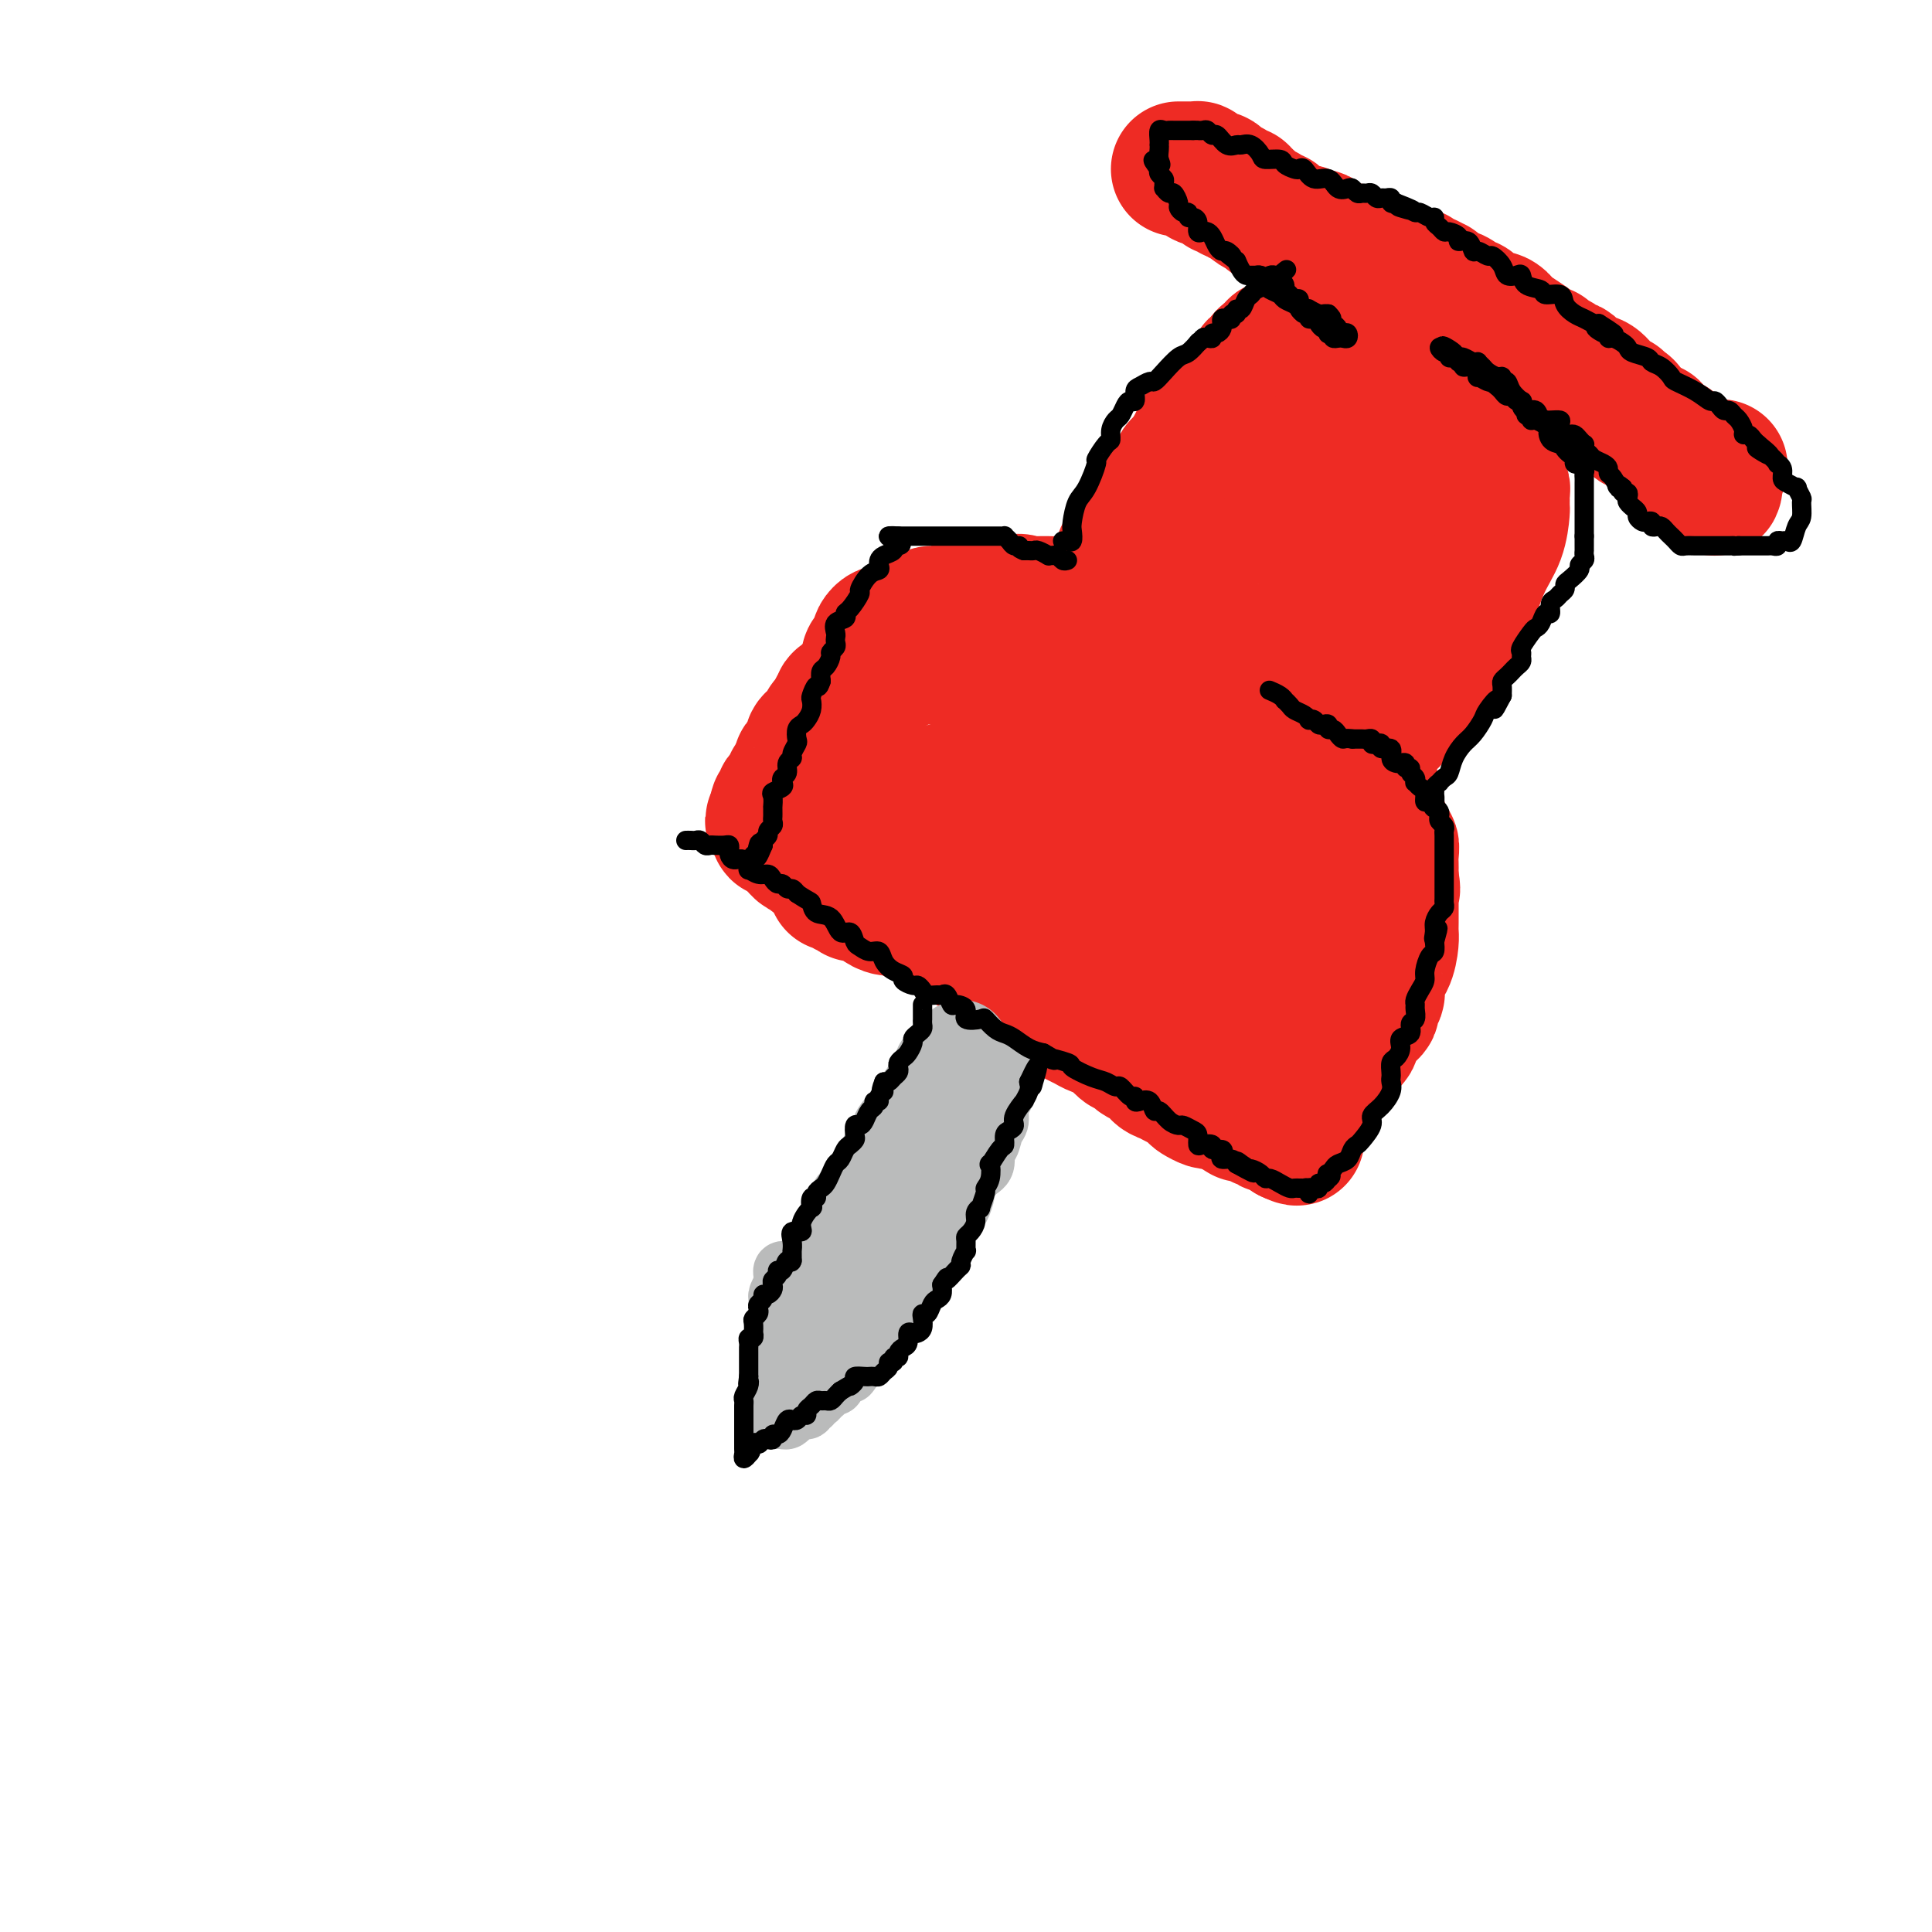 <svg viewBox='0 0 400 400' version='1.1' xmlns='http://www.w3.org/2000/svg' xmlns:xlink='http://www.w3.org/1999/xlink'><g fill='none' stroke='#EE2B24' stroke-width='28' stroke-linecap='round' stroke-linejoin='round'><path d='M173,183c-0.089,0.032 -0.178,0.065 0,0c0.178,-0.065 0.621,-0.227 1,0c0.379,0.227 0.692,0.844 1,1c0.308,0.156 0.611,-0.151 1,0c0.389,0.151 0.864,0.758 1,1c0.136,0.242 -0.066,0.120 0,0c0.066,-0.120 0.402,-0.238 1,0c0.598,0.238 1.458,0.833 2,1c0.542,0.167 0.765,-0.095 1,0c0.235,0.095 0.482,0.546 1,1c0.518,0.454 1.306,0.909 2,1c0.694,0.091 1.293,-0.183 2,0c0.707,0.183 1.523,0.822 2,1c0.477,0.178 0.614,-0.106 1,0c0.386,0.106 1.021,0.603 2,1c0.979,0.397 2.304,0.695 3,1c0.696,0.305 0.764,0.618 1,1c0.236,0.382 0.640,0.834 1,1c0.360,0.166 0.674,0.048 1,0c0.326,-0.048 0.663,-0.024 1,0'/><path d='M198,193c4.290,1.952 2.515,1.832 2,2c-0.515,0.168 0.230,0.625 1,1c0.770,0.375 1.565,0.666 2,1c0.435,0.334 0.510,0.709 1,1c0.490,0.291 1.395,0.498 2,1c0.605,0.502 0.909,1.298 2,2c1.091,0.702 2.968,1.309 4,2c1.032,0.691 1.217,1.466 2,2c0.783,0.534 2.164,0.825 3,1c0.836,0.175 1.129,0.232 2,1c0.871,0.768 2.321,2.248 3,3c0.679,0.752 0.586,0.778 1,1c0.414,0.222 1.333,0.642 2,1c0.667,0.358 1.081,0.654 2,1c0.919,0.346 2.343,0.741 3,1c0.657,0.259 0.547,0.380 1,1c0.453,0.620 1.469,1.737 2,2c0.531,0.263 0.575,-0.329 1,0c0.425,0.329 1.230,1.579 2,2c0.770,0.421 1.506,0.012 2,0c0.494,-0.012 0.747,0.373 1,1c0.253,0.627 0.506,1.495 1,2c0.494,0.505 1.231,0.646 2,1c0.769,0.354 1.572,0.922 2,1c0.428,0.078 0.482,-0.333 1,0c0.518,0.333 1.501,1.410 2,2c0.499,0.590 0.515,0.694 1,1c0.485,0.306 1.439,0.814 2,1c0.561,0.186 0.728,0.050 1,0c0.272,-0.050 0.649,-0.014 1,0c0.351,0.014 0.675,0.007 1,0'/><path d='M253,228c8.461,5.416 2.112,1.455 0,0c-2.112,-1.455 0.011,-0.405 1,0c0.989,0.405 0.842,0.164 1,0c0.158,-0.164 0.619,-0.250 1,0c0.381,0.250 0.680,0.837 1,1c0.320,0.163 0.659,-0.096 1,0c0.341,0.096 0.684,0.548 1,1c0.316,0.452 0.606,0.905 1,1c0.394,0.095 0.893,-0.167 1,0c0.107,0.167 -0.179,0.763 0,1c0.179,0.237 0.821,0.116 1,0c0.179,-0.116 -0.106,-0.228 0,0c0.106,0.228 0.602,0.797 1,1c0.398,0.203 0.699,0.040 1,0c0.301,-0.040 0.603,0.045 1,0c0.397,-0.045 0.890,-0.218 1,0c0.110,0.218 -0.163,0.828 0,1c0.163,0.172 0.761,-0.094 1,0c0.239,0.094 0.120,0.547 0,1'/><path d='M267,235c2.392,1.125 1.374,0.438 1,0c-0.374,-0.438 -0.102,-0.627 0,-1c0.102,-0.373 0.035,-0.930 0,-1c-0.035,-0.070 -0.037,0.346 0,0c0.037,-0.346 0.114,-1.454 0,-2c-0.114,-0.546 -0.419,-0.532 0,-1c0.419,-0.468 1.562,-1.420 2,-2c0.438,-0.580 0.170,-0.789 0,-1c-0.170,-0.211 -0.242,-0.424 0,-1c0.242,-0.576 0.797,-1.517 1,-2c0.203,-0.483 0.054,-0.510 0,-1c-0.054,-0.490 -0.015,-1.444 0,-2c0.015,-0.556 0.004,-0.714 0,-1c-0.004,-0.286 -0.001,-0.701 0,-1c0.001,-0.299 0.000,-0.483 0,-1c-0.000,-0.517 -0.000,-1.369 0,-2c0.000,-0.631 0.000,-1.042 0,-1c-0.000,0.042 -0.000,0.536 0,0c0.000,-0.536 0.000,-2.102 0,-3c-0.000,-0.898 -0.000,-1.127 0,-2c0.000,-0.873 0.000,-2.389 0,-3c-0.000,-0.611 -0.000,-0.317 0,-1c0.000,-0.683 0.000,-2.341 0,-4'/><path d='M271,202c-0.000,-3.416 -0.000,-0.954 0,-1c0.000,-0.046 0.000,-2.598 0,-4c-0.000,-1.402 -0.000,-1.653 0,-2c0.000,-0.347 0.000,-0.789 0,-2c-0.000,-1.211 -0.000,-3.192 0,-4c0.000,-0.808 0.001,-0.442 0,-1c-0.001,-0.558 -0.003,-2.041 0,-3c0.003,-0.959 0.011,-1.395 0,-2c-0.011,-0.605 -0.042,-1.380 0,-2c0.042,-0.620 0.156,-1.085 0,-2c-0.156,-0.915 -0.581,-2.279 -1,-3c-0.419,-0.721 -0.833,-0.798 -1,-1c-0.167,-0.202 -0.087,-0.529 0,-1c0.087,-0.471 0.182,-1.085 0,-2c-0.182,-0.915 -0.640,-2.129 -1,-3c-0.360,-0.871 -0.621,-1.398 -1,-2c-0.379,-0.602 -0.875,-1.278 -1,-2c-0.125,-0.722 0.120,-1.490 0,-2c-0.120,-0.510 -0.606,-0.763 -1,-1c-0.394,-0.237 -0.697,-0.459 -1,-1c-0.303,-0.541 -0.606,-1.402 -1,-2c-0.394,-0.598 -0.879,-0.932 -1,-1c-0.121,-0.068 0.122,0.132 0,0c-0.122,-0.132 -0.610,-0.595 -1,-1c-0.390,-0.405 -0.683,-0.752 -1,-1c-0.317,-0.248 -0.660,-0.398 -1,-1c-0.340,-0.602 -0.679,-1.656 -1,-2c-0.321,-0.344 -0.625,0.023 -1,0c-0.375,-0.023 -0.821,-0.435 -1,-1c-0.179,-0.565 -0.089,-1.282 0,-2'/><path d='M256,150c-2.401,-3.338 -1.904,-0.685 -2,0c-0.096,0.685 -0.785,-0.600 -1,-1c-0.215,-0.400 0.045,0.085 0,0c-0.045,-0.085 -0.394,-0.740 -1,-1c-0.606,-0.260 -1.471,-0.126 -2,0c-0.529,0.126 -0.724,0.244 -1,0c-0.276,-0.244 -0.633,-0.849 -1,-1c-0.367,-0.151 -0.745,0.152 -1,0c-0.255,-0.152 -0.386,-0.759 -1,-1c-0.614,-0.241 -1.711,-0.116 -2,0c-0.289,0.116 0.231,0.224 0,0c-0.231,-0.224 -1.214,-0.778 -2,-1c-0.786,-0.222 -1.376,-0.110 -2,0c-0.624,0.110 -1.284,0.218 -2,0c-0.716,-0.218 -1.490,-0.763 -2,-1c-0.510,-0.237 -0.755,-0.167 -1,0c-0.245,0.167 -0.489,0.429 -1,0c-0.511,-0.429 -1.289,-1.551 -2,-2c-0.711,-0.449 -1.356,-0.226 -2,0c-0.644,0.226 -1.288,0.454 -2,0c-0.712,-0.454 -1.493,-1.590 -2,-2c-0.507,-0.410 -0.740,-0.095 -1,0c-0.260,0.095 -0.546,-0.030 -1,0c-0.454,0.030 -1.074,0.214 -2,0c-0.926,-0.214 -2.156,-0.827 -3,-1c-0.844,-0.173 -1.300,0.094 -2,0c-0.700,-0.094 -1.643,-0.547 -3,-1c-1.357,-0.453 -3.127,-0.905 -4,-1c-0.873,-0.095 -0.851,0.167 -1,0c-0.149,-0.167 -0.471,-0.762 -1,-1c-0.529,-0.238 -1.264,-0.119 -2,0'/><path d='M206,136c-7.893,-2.166 -2.626,-0.580 -1,0c1.626,0.580 -0.391,0.155 -1,0c-0.609,-0.155 0.189,-0.042 0,0c-0.189,0.042 -1.367,0.011 -2,0c-0.633,-0.011 -0.723,-0.003 -1,0c-0.277,0.003 -0.742,0.001 -1,0c-0.258,-0.001 -0.310,-0.000 -1,0c-0.690,0.000 -2.017,0.000 -3,0c-0.983,-0.000 -1.623,-0.001 -2,0c-0.377,0.001 -0.490,0.003 -1,0c-0.510,-0.003 -1.417,-0.011 -2,0c-0.583,0.011 -0.843,0.040 -1,0c-0.157,-0.040 -0.213,-0.150 -1,0c-0.787,0.150 -2.306,0.561 -3,1c-0.694,0.439 -0.563,0.906 -1,1c-0.437,0.094 -1.442,-0.185 -2,0c-0.558,0.185 -0.670,0.834 -1,1c-0.330,0.166 -0.880,-0.150 -1,0c-0.120,0.150 0.189,0.765 0,1c-0.189,0.235 -0.877,0.090 -1,0c-0.123,-0.090 0.318,-0.125 0,0c-0.318,0.125 -1.395,0.410 -2,1c-0.605,0.590 -0.737,1.484 -1,2c-0.263,0.516 -0.658,0.654 -1,1c-0.342,0.346 -0.630,0.901 -1,1c-0.370,0.099 -0.820,-0.257 -1,0c-0.180,0.257 -0.090,1.129 0,2'/><path d='M174,147c-1.636,1.349 -1.227,0.221 -1,0c0.227,-0.221 0.272,0.466 0,1c-0.272,0.534 -0.861,0.916 -1,1c-0.139,0.084 0.174,-0.131 0,0c-0.174,0.131 -0.834,0.609 -1,1c-0.166,0.391 0.161,0.696 0,1c-0.161,0.304 -0.812,0.609 -1,1c-0.188,0.391 0.086,0.869 0,1c-0.086,0.131 -0.531,-0.085 -1,0c-0.469,0.085 -0.962,0.471 -1,1c-0.038,0.529 0.378,1.201 0,2c-0.378,0.799 -1.550,1.724 -2,2c-0.450,0.276 -0.177,-0.098 0,0c0.177,0.098 0.257,0.668 0,1c-0.257,0.332 -0.853,0.427 -1,1c-0.147,0.573 0.154,1.624 0,2c-0.154,0.376 -0.763,0.076 -1,0c-0.237,-0.076 -0.102,0.074 0,0c0.102,-0.074 0.172,-0.370 0,0c-0.172,0.370 -0.586,1.405 -1,2c-0.414,0.595 -0.829,0.751 -1,1c-0.171,0.249 -0.097,0.593 0,1c0.097,0.407 0.219,0.879 0,1c-0.219,0.121 -0.777,-0.108 -1,0c-0.223,0.108 -0.112,0.554 0,1'/><path d='M161,168c-2.011,3.432 -0.539,1.512 0,1c0.539,-0.512 0.147,0.383 0,1c-0.147,0.617 -0.047,0.957 0,1c0.047,0.043 0.040,-0.210 0,0c-0.040,0.210 -0.113,0.883 0,1c0.113,0.117 0.411,-0.322 1,0c0.589,0.322 1.468,1.406 2,2c0.532,0.594 0.716,0.698 1,1c0.284,0.302 0.666,0.802 1,1c0.334,0.198 0.618,0.094 1,0c0.382,-0.094 0.862,-0.179 1,0c0.138,0.179 -0.064,0.623 0,1c0.064,0.377 0.396,0.688 1,1c0.604,0.312 1.482,0.623 2,1c0.518,0.377 0.678,0.818 1,1c0.322,0.182 0.807,0.105 1,0c0.193,-0.105 0.093,-0.240 0,0c-0.093,0.240 -0.179,0.853 0,1c0.179,0.147 0.621,-0.172 1,0c0.379,0.172 0.693,0.834 1,1c0.307,0.166 0.607,-0.166 1,0c0.393,0.166 0.878,0.828 1,1c0.122,0.172 -0.121,-0.146 0,0c0.121,0.146 0.606,0.756 1,1c0.394,0.244 0.697,0.122 1,0'/><path d='M179,184c2.072,1.117 0.751,-0.090 0,-1c-0.751,-0.910 -0.934,-1.524 -1,-2c-0.066,-0.476 -0.015,-0.814 0,-1c0.015,-0.186 -0.006,-0.221 0,-1c0.006,-0.779 0.039,-2.304 0,-3c-0.039,-0.696 -0.150,-0.564 0,-1c0.150,-0.436 0.561,-1.440 1,-2c0.439,-0.560 0.906,-0.676 1,-1c0.094,-0.324 -0.186,-0.856 0,-1c0.186,-0.144 0.838,0.101 1,0c0.162,-0.101 -0.164,-0.548 0,-1c0.164,-0.452 0.819,-0.908 1,-1c0.181,-0.092 -0.112,0.180 0,0c0.112,-0.180 0.629,-0.813 1,-1c0.371,-0.187 0.596,0.070 1,0c0.404,-0.070 0.989,-0.467 2,-1c1.011,-0.533 2.449,-1.200 5,-2c2.551,-0.800 6.214,-1.731 10,-3c3.786,-1.269 7.695,-2.876 11,-4c3.305,-1.124 6.008,-1.765 8,-2c1.992,-0.235 3.274,-0.063 4,0c0.726,0.063 0.896,0.017 2,0c1.104,-0.017 3.143,-0.005 4,0c0.857,0.005 0.530,0.001 1,0c0.470,-0.001 1.735,-0.001 3,0'/><path d='M234,156c2.417,-0.044 1.458,-0.152 2,0c0.542,0.152 2.584,0.566 4,1c1.416,0.434 2.205,0.890 3,1c0.795,0.110 1.596,-0.125 2,0c0.404,0.125 0.413,0.609 1,1c0.587,0.391 1.753,0.689 2,1c0.247,0.311 -0.424,0.634 0,1c0.424,0.366 1.944,0.774 3,1c1.056,0.226 1.647,0.269 2,1c0.353,0.731 0.466,2.150 1,3c0.534,0.850 1.488,1.129 2,2c0.512,0.871 0.581,2.332 1,3c0.419,0.668 1.188,0.543 2,1c0.812,0.457 1.668,1.496 2,3c0.332,1.504 0.142,3.472 0,5c-0.142,1.528 -0.234,2.617 0,4c0.234,1.383 0.795,3.060 1,5c0.205,1.940 0.055,4.145 0,6c-0.055,1.855 -0.015,3.361 0,5c0.015,1.639 0.005,3.409 0,5c-0.005,1.591 -0.004,3.001 0,4c0.004,0.999 0.011,1.587 0,2c-0.011,0.413 -0.042,0.650 0,1c0.042,0.350 0.155,0.814 0,1c-0.155,0.186 -0.577,0.093 -1,0'/><path d='M261,213c-0.069,5.862 -0.242,1.517 -1,0c-0.758,-1.517 -2.101,-0.206 -3,0c-0.899,0.206 -1.355,-0.692 -3,-2c-1.645,-1.308 -4.480,-3.025 -6,-4c-1.520,-0.975 -1.723,-1.206 -5,-3c-3.277,-1.794 -9.626,-5.149 -12,-7c-2.374,-1.851 -0.773,-2.197 -1,-3c-0.227,-0.803 -2.284,-2.061 -4,-3c-1.716,-0.939 -3.093,-1.557 -4,-2c-0.907,-0.443 -1.346,-0.710 -2,-1c-0.654,-0.290 -1.525,-0.602 -2,-1c-0.475,-0.398 -0.556,-0.880 -1,-1c-0.444,-0.120 -1.253,0.124 -2,0c-0.747,-0.124 -1.434,-0.615 -2,-1c-0.566,-0.385 -1.010,-0.663 -2,-1c-0.990,-0.337 -2.524,-0.731 -3,-1c-0.476,-0.269 0.106,-0.412 0,-1c-0.106,-0.588 -0.898,-1.622 -1,-2c-0.102,-0.378 0.488,-0.101 1,0c0.512,0.101 0.945,0.027 2,0c1.055,-0.027 2.730,-0.008 4,0c1.270,0.008 2.135,0.004 3,0'/><path d='M217,180c2.475,-0.095 3.661,-0.334 5,0c1.339,0.334 2.830,1.241 4,2c1.170,0.759 2.018,1.370 3,2c0.982,0.630 2.099,1.278 3,2c0.901,0.722 1.586,1.519 2,2c0.414,0.481 0.556,0.648 1,1c0.444,0.352 1.192,0.889 2,1c0.808,0.111 1.678,-0.206 2,0c0.322,0.206 0.096,0.933 0,1c-0.096,0.067 -0.062,-0.526 0,-1c0.062,-0.474 0.153,-0.829 0,-2c-0.153,-1.171 -0.549,-3.158 -1,-4c-0.451,-0.842 -0.958,-0.540 -1,-1c-0.042,-0.460 0.381,-1.682 0,-3c-0.381,-1.318 -1.566,-2.732 -2,-4c-0.434,-1.268 -0.116,-2.392 0,-3c0.116,-0.608 0.031,-0.702 0,-1c-0.031,-0.298 -0.009,-0.799 0,-1c0.009,-0.201 0.004,-0.100 0,0'/><path d='M177,153c0.113,-0.026 0.227,-0.052 0,0c-0.227,0.052 -0.794,0.184 -1,0c-0.206,-0.184 -0.051,-0.682 0,-1c0.051,-0.318 -0.001,-0.454 0,-1c0.001,-0.546 0.056,-1.501 0,-2c-0.056,-0.499 -0.223,-0.542 0,-1c0.223,-0.458 0.834,-1.331 1,-2c0.166,-0.669 -0.115,-1.134 0,-2c0.115,-0.866 0.627,-2.134 1,-3c0.373,-0.866 0.608,-1.331 1,-2c0.392,-0.669 0.941,-1.541 1,-2c0.059,-0.459 -0.374,-0.505 0,-1c0.374,-0.495 1.553,-1.439 2,-2c0.447,-0.561 0.161,-0.738 0,-1c-0.161,-0.262 -0.198,-0.609 0,-1c0.198,-0.391 0.632,-0.826 1,-1c0.368,-0.174 0.669,-0.088 1,0c0.331,0.088 0.693,0.177 1,0c0.307,-0.177 0.559,-0.620 1,-1c0.441,-0.380 1.071,-0.698 2,-1c0.929,-0.302 2.157,-0.589 3,-1c0.843,-0.411 1.300,-0.947 2,-1c0.700,-0.053 1.642,0.378 3,0c1.358,-0.378 3.131,-1.565 4,-2c0.869,-0.435 0.835,-0.116 1,0c0.165,0.116 0.529,0.031 1,0c0.471,-0.031 1.050,-0.008 2,0c0.950,0.008 2.271,0.002 3,0c0.729,-0.002 0.864,-0.001 1,0'/><path d='M208,125c4.431,-0.928 3.007,-0.248 3,0c-0.007,0.248 1.403,0.066 2,0c0.597,-0.066 0.381,-0.014 1,0c0.619,0.014 2.072,-0.010 3,0c0.928,0.010 1.331,0.054 2,0c0.669,-0.054 1.602,-0.206 3,0c1.398,0.206 3.259,0.771 4,1c0.741,0.229 0.362,0.121 1,0c0.638,-0.121 2.294,-0.254 3,0c0.706,0.254 0.461,0.895 1,1c0.539,0.105 1.862,-0.328 3,0c1.138,0.328 2.090,1.415 3,2c0.910,0.585 1.778,0.668 3,1c1.222,0.332 2.796,0.915 4,1c1.204,0.085 2.036,-0.327 3,0c0.964,0.327 2.060,1.394 3,2c0.940,0.606 1.723,0.750 2,1c0.277,0.250 0.049,0.606 1,1c0.951,0.394 3.080,0.827 4,1c0.920,0.173 0.631,0.088 1,0c0.369,-0.088 1.394,-0.178 2,0c0.606,0.178 0.791,0.624 1,1c0.209,0.376 0.441,0.680 1,1c0.559,0.320 1.444,0.654 2,1c0.556,0.346 0.783,0.704 1,1c0.217,0.296 0.425,0.530 1,1c0.575,0.470 1.516,1.176 2,2c0.484,0.824 0.511,1.767 1,2c0.489,0.233 1.439,-0.245 2,0c0.561,0.245 0.732,1.213 1,2c0.268,0.787 0.634,1.394 1,2'/><path d='M273,149c2.186,1.919 1.150,0.216 1,0c-0.150,-0.216 0.587,1.055 1,2c0.413,0.945 0.502,1.562 1,2c0.498,0.438 1.405,0.695 2,1c0.595,0.305 0.876,0.657 1,1c0.124,0.343 0.089,0.676 0,1c-0.089,0.324 -0.231,0.638 0,1c0.231,0.362 0.835,0.772 1,1c0.165,0.228 -0.110,0.273 0,0c0.110,-0.273 0.604,-0.866 1,0c0.396,0.866 0.695,3.190 1,4c0.305,0.810 0.617,0.104 1,0c0.383,-0.104 0.837,0.392 1,1c0.163,0.608 0.034,1.328 0,2c-0.034,0.672 0.028,1.297 0,2c-0.028,0.703 -0.147,1.483 0,2c0.147,0.517 0.560,0.770 1,1c0.440,0.230 0.906,0.438 1,1c0.094,0.562 -0.185,1.477 0,2c0.185,0.523 0.834,0.655 1,1c0.166,0.345 -0.152,0.905 0,1c0.152,0.095 0.773,-0.273 1,0c0.227,0.273 0.061,1.186 0,2c-0.061,0.814 -0.016,1.527 0,2c0.016,0.473 0.004,0.704 0,1c-0.004,0.296 -0.001,0.656 0,1c0.001,0.344 0.001,0.672 0,1'/><path d='M288,182c0.619,3.036 0.166,2.126 0,2c-0.166,-0.126 -0.044,0.532 0,1c0.044,0.468 0.012,0.745 0,1c-0.012,0.255 -0.003,0.489 0,1c0.003,0.511 -0.001,1.298 0,2c0.001,0.702 0.007,1.317 0,2c-0.007,0.683 -0.027,1.434 0,2c0.027,0.566 0.099,0.949 0,2c-0.099,1.051 -0.370,2.772 -1,4c-0.630,1.228 -1.618,1.964 -2,3c-0.382,1.036 -0.158,2.371 0,3c0.158,0.629 0.248,0.551 0,1c-0.248,0.449 -0.836,1.426 -1,2c-0.164,0.574 0.097,0.745 0,1c-0.097,0.255 -0.552,0.593 -1,1c-0.448,0.407 -0.891,0.883 -1,1c-0.109,0.117 0.115,-0.123 0,0c-0.115,0.123 -0.570,0.611 -1,1c-0.430,0.389 -0.836,0.680 -1,1c-0.164,0.320 -0.085,0.668 0,1c0.085,0.332 0.178,0.649 0,1c-0.178,0.351 -0.626,0.738 -1,1c-0.374,0.262 -0.675,0.399 -1,1c-0.325,0.601 -0.675,1.667 -1,2c-0.325,0.333 -0.626,-0.065 -1,0c-0.374,0.065 -0.821,0.595 -1,1c-0.179,0.405 -0.089,0.686 0,1c0.089,0.314 0.178,0.661 0,1c-0.178,0.339 -0.622,0.668 -1,1c-0.378,0.332 -0.689,0.666 -1,1'/><path d='M273,224c-1.868,2.432 -1.037,0.511 -1,0c0.037,-0.511 -0.721,0.389 -1,1c-0.279,0.611 -0.079,0.934 0,1c0.079,0.066 0.036,-0.126 0,0c-0.036,0.126 -0.066,0.569 0,1c0.066,0.431 0.229,0.851 0,1c-0.229,0.149 -0.850,0.029 -1,0c-0.150,-0.029 0.170,0.033 0,0c-0.170,-0.033 -0.829,-0.163 -1,0c-0.171,0.163 0.147,0.618 0,1c-0.147,0.382 -0.758,0.691 -1,1c-0.242,0.309 -0.117,0.619 0,1c0.117,0.381 0.224,0.833 0,1c-0.224,0.167 -0.778,0.048 -1,0c-0.222,-0.048 -0.111,-0.024 0,0'/><path d='M232,118c-0.006,0.100 -0.012,0.199 0,0c0.012,-0.199 0.041,-0.697 0,-1c-0.041,-0.303 -0.150,-0.410 0,-1c0.150,-0.590 0.561,-1.663 1,-2c0.439,-0.337 0.905,0.061 1,0c0.095,-0.061 -0.182,-0.580 0,-1c0.182,-0.420 0.822,-0.741 1,-1c0.178,-0.259 -0.107,-0.455 0,-1c0.107,-0.545 0.607,-1.438 1,-2c0.393,-0.562 0.680,-0.794 1,-1c0.320,-0.206 0.674,-0.388 1,-1c0.326,-0.612 0.625,-1.655 1,-2c0.375,-0.345 0.825,0.010 1,0c0.175,-0.010 0.075,-0.383 0,-1c-0.075,-0.617 -0.126,-1.479 0,-2c0.126,-0.521 0.429,-0.703 1,-1c0.571,-0.297 1.410,-0.709 2,-1c0.590,-0.291 0.932,-0.462 1,-1c0.068,-0.538 -0.136,-1.443 0,-2c0.136,-0.557 0.614,-0.765 1,-1c0.386,-0.235 0.682,-0.496 1,-1c0.318,-0.504 0.659,-1.252 1,-2'/><path d='M247,93c2.564,-4.046 1.475,-1.661 1,-1c-0.475,0.661 -0.335,-0.401 0,-1c0.335,-0.599 0.864,-0.734 1,-1c0.136,-0.266 -0.122,-0.663 0,-1c0.122,-0.337 0.625,-0.615 1,-1c0.375,-0.385 0.621,-0.876 1,-1c0.379,-0.124 0.890,0.121 1,0c0.110,-0.121 -0.182,-0.607 0,-1c0.182,-0.393 0.837,-0.693 1,-1c0.163,-0.307 -0.167,-0.622 0,-1c0.167,-0.378 0.832,-0.818 1,-1c0.168,-0.182 -0.162,-0.104 0,0c0.162,0.104 0.814,0.234 1,0c0.186,-0.234 -0.095,-0.832 0,-1c0.095,-0.168 0.565,0.095 1,0c0.435,-0.095 0.834,-0.548 1,-1c0.166,-0.452 0.100,-0.904 0,-1c-0.100,-0.096 -0.233,0.164 0,0c0.233,-0.164 0.832,-0.752 1,-1c0.168,-0.248 -0.096,-0.158 0,0c0.096,0.158 0.551,0.382 1,0c0.449,-0.382 0.890,-1.372 1,-2c0.110,-0.628 -0.111,-0.894 0,-1c0.111,-0.106 0.556,-0.053 1,0'/><path d='M261,76c2.388,-3.084 1.357,-2.295 1,-2c-0.357,0.295 -0.039,0.094 0,0c0.039,-0.094 -0.200,-0.082 0,0c0.200,0.082 0.841,0.232 1,0c0.159,-0.232 -0.163,-0.847 0,-1c0.163,-0.153 0.812,0.154 1,0c0.188,-0.154 -0.086,-0.771 0,-1c0.086,-0.229 0.533,-0.071 1,0c0.467,0.071 0.954,0.056 1,0c0.046,-0.056 -0.348,-0.154 0,0c0.348,0.154 1.438,0.560 2,1c0.562,0.440 0.597,0.915 1,1c0.403,0.085 1.176,-0.219 2,0c0.824,0.219 1.701,0.961 3,2c1.299,1.039 3.020,2.376 4,3c0.980,0.624 1.218,0.534 2,1c0.782,0.466 2.107,1.488 3,2c0.893,0.512 1.355,0.516 2,1c0.645,0.484 1.472,1.449 2,2c0.528,0.551 0.758,0.687 1,1c0.242,0.313 0.498,0.804 1,1c0.502,0.196 1.251,0.098 2,0'/><path d='M291,87c3.285,1.897 1.499,0.138 1,0c-0.499,-0.138 0.290,1.343 1,2c0.710,0.657 1.342,0.490 2,1c0.658,0.510 1.342,1.695 2,2c0.658,0.305 1.290,-0.272 2,0c0.710,0.272 1.500,1.393 2,2c0.500,0.607 0.712,0.701 1,1c0.288,0.299 0.654,0.802 1,1c0.346,0.198 0.674,0.090 1,0c0.326,-0.090 0.652,-0.161 1,0c0.348,0.161 0.719,0.555 1,1c0.281,0.445 0.471,0.942 1,1c0.529,0.058 1.396,-0.321 2,0c0.604,0.321 0.947,1.343 1,2c0.053,0.657 -0.182,0.949 0,1c0.182,0.051 0.781,-0.140 1,0c0.219,0.140 0.059,0.612 0,1c-0.059,0.388 -0.017,0.693 0,1c0.017,0.307 0.010,0.616 0,1c-0.010,0.384 -0.023,0.844 0,1c0.023,0.156 0.082,0.009 0,1c-0.082,0.991 -0.304,3.120 -1,5c-0.696,1.880 -1.866,3.512 -3,6c-1.134,2.488 -2.232,5.832 -3,8c-0.768,2.168 -1.207,3.161 -2,4c-0.793,0.839 -1.941,1.526 -3,3c-1.059,1.474 -2.030,3.737 -3,6'/><path d='M296,138c-3.335,6.647 -4.173,6.266 -5,7c-0.827,0.734 -1.643,2.584 -3,4c-1.357,1.416 -3.256,2.396 -4,4c-0.744,1.604 -0.332,3.830 -1,5c-0.668,1.170 -2.416,1.283 -3,2c-0.584,0.717 -0.003,2.036 0,3c0.003,0.964 -0.573,1.571 -1,2c-0.427,0.429 -0.707,0.679 -1,1c-0.293,0.321 -0.601,0.713 -1,1c-0.399,0.287 -0.891,0.469 -1,1c-0.109,0.531 0.163,1.412 0,2c-0.163,0.588 -0.762,0.883 -1,1c-0.238,0.117 -0.116,0.056 0,0c0.116,-0.056 0.224,-0.107 0,0c-0.224,0.107 -0.781,0.374 -1,0c-0.219,-0.374 -0.100,-1.388 0,-2c0.100,-0.612 0.183,-0.824 0,-1c-0.183,-0.176 -0.631,-0.318 -1,-1c-0.369,-0.682 -0.660,-1.904 -1,-3c-0.340,-1.096 -0.730,-2.067 -1,-3c-0.270,-0.933 -0.419,-1.828 -1,-3c-0.581,-1.172 -1.595,-2.621 -2,-4c-0.405,-1.379 -0.203,-2.690 0,-4'/><path d='M268,150c-1.571,-3.645 -1.998,-2.257 -2,-3c-0.002,-0.743 0.420,-3.615 0,-5c-0.420,-1.385 -1.682,-1.282 -2,-2c-0.318,-0.718 0.307,-2.258 0,-3c-0.307,-0.742 -1.546,-0.685 -2,-1c-0.454,-0.315 -0.122,-1.003 0,-2c0.122,-0.997 0.033,-2.303 0,-3c-0.033,-0.697 -0.009,-0.784 0,-2c0.009,-1.216 0.002,-3.561 0,-5c-0.002,-1.439 -0.000,-1.972 0,-3c0.000,-1.028 -0.001,-2.553 0,-4c0.001,-1.447 0.004,-2.818 0,-4c-0.004,-1.182 -0.016,-2.177 0,-3c0.016,-0.823 0.060,-1.474 0,-2c-0.060,-0.526 -0.224,-0.925 0,-1c0.224,-0.075 0.835,0.176 1,0c0.165,-0.176 -0.115,-0.780 0,-1c0.115,-0.220 0.625,-0.057 1,0c0.375,0.057 0.614,0.006 1,0c0.386,-0.006 0.917,0.032 1,0c0.083,-0.032 -0.283,-0.135 0,0c0.283,0.135 1.217,0.508 2,1c0.783,0.492 1.417,1.104 2,2c0.583,0.896 1.115,2.075 2,3c0.885,0.925 2.123,1.595 3,2c0.877,0.405 1.393,0.544 2,1c0.607,0.456 1.303,1.228 2,2'/><path d='M279,117c1.962,1.693 1.367,0.924 1,1c-0.367,0.076 -0.505,0.996 0,2c0.505,1.004 1.652,2.093 2,3c0.348,0.907 -0.103,1.632 0,3c0.103,1.368 0.760,3.379 1,5c0.240,1.621 0.064,2.853 0,4c-0.064,1.147 -0.017,2.209 0,3c0.017,0.791 0.005,1.310 0,1c-0.005,-0.310 -0.001,-1.448 0,-2c0.001,-0.552 0.000,-0.517 0,-1c-0.000,-0.483 -0.000,-1.483 0,-4c0.000,-2.517 0.001,-6.551 0,-8c-0.001,-1.449 -0.002,-0.311 0,-2c0.002,-1.689 0.007,-6.203 0,-8c-0.007,-1.797 -0.027,-0.878 0,-1c0.027,-0.122 0.100,-1.286 0,-2c-0.100,-0.714 -0.372,-0.978 -1,-1c-0.628,-0.022 -1.610,0.199 -2,0c-0.390,-0.199 -0.187,-0.816 0,-1c0.187,-0.184 0.358,0.066 0,0c-0.358,-0.066 -1.245,-0.447 -2,-1c-0.755,-0.553 -1.377,-1.276 -2,-2'/><path d='M276,106c-1.257,-0.948 -0.899,-0.817 -1,-1c-0.101,-0.183 -0.661,-0.679 -1,-1c-0.339,-0.321 -0.458,-0.467 -1,-1c-0.542,-0.533 -1.508,-1.452 -2,-2c-0.492,-0.548 -0.510,-0.725 -1,-1c-0.490,-0.275 -1.452,-0.648 -2,-1c-0.548,-0.352 -0.683,-0.682 -1,-1c-0.317,-0.318 -0.816,-0.624 -1,-1c-0.184,-0.376 -0.053,-0.822 0,-1c0.053,-0.178 0.026,-0.089 0,0'/><path d='M244,35c0.331,-0.000 0.662,-0.001 1,0c0.338,0.001 0.683,0.003 1,0c0.317,-0.003 0.606,-0.011 1,0c0.394,0.011 0.893,0.041 1,0c0.107,-0.041 -0.179,-0.154 0,0c0.179,0.154 0.823,0.576 1,1c0.177,0.424 -0.111,0.850 0,1c0.111,0.150 0.622,0.025 1,0c0.378,-0.025 0.622,0.050 1,0c0.378,-0.050 0.889,-0.223 1,0c0.111,0.223 -0.176,0.843 0,1c0.176,0.157 0.817,-0.150 1,0c0.183,0.150 -0.092,0.758 0,1c0.092,0.242 0.550,0.117 1,0c0.450,-0.117 0.891,-0.225 1,0c0.109,0.225 -0.115,0.782 0,1c0.115,0.218 0.569,0.097 1,0c0.431,-0.097 0.837,-0.171 1,0c0.163,0.171 0.081,0.585 0,1'/><path d='M257,41c2.436,1.110 2.025,0.885 2,1c-0.025,0.115 0.336,0.571 1,1c0.664,0.429 1.631,0.832 2,1c0.369,0.168 0.140,0.100 0,0c-0.140,-0.100 -0.192,-0.233 0,0c0.192,0.233 0.629,0.832 1,1c0.371,0.168 0.676,-0.095 1,0c0.324,0.095 0.668,0.546 1,1c0.332,0.454 0.653,0.910 1,1c0.347,0.090 0.719,-0.186 1,0c0.281,0.186 0.471,0.835 1,1c0.529,0.165 1.399,-0.153 2,0c0.601,0.153 0.935,0.776 1,1c0.065,0.224 -0.137,0.050 0,0c0.137,-0.050 0.615,0.024 1,0c0.385,-0.024 0.677,-0.146 1,0c0.323,0.146 0.677,0.561 1,1c0.323,0.439 0.615,0.902 1,1c0.385,0.098 0.864,-0.170 1,0c0.136,0.170 -0.069,0.777 0,1c0.069,0.223 0.414,0.064 1,0c0.586,-0.064 1.414,-0.031 2,0c0.586,0.031 0.931,0.061 1,0c0.069,-0.061 -0.136,-0.212 0,0c0.136,0.212 0.614,0.788 1,1c0.386,0.212 0.682,0.061 1,0c0.318,-0.061 0.659,-0.030 1,0'/><path d='M283,53c4.197,2.019 1.691,1.067 1,1c-0.691,-0.067 0.434,0.753 1,1c0.566,0.247 0.572,-0.077 1,0c0.428,0.077 1.278,0.556 2,1c0.722,0.444 1.317,0.855 2,1c0.683,0.145 1.454,0.025 2,0c0.546,-0.025 0.866,0.045 1,0c0.134,-0.045 0.082,-0.204 0,0c-0.082,0.204 -0.195,0.772 0,1c0.195,0.228 0.696,0.116 1,0c0.304,-0.116 0.410,-0.237 1,0c0.590,0.237 1.662,0.833 2,1c0.338,0.167 -0.059,-0.096 0,0c0.059,0.096 0.574,0.552 1,1c0.426,0.448 0.762,0.890 1,1c0.238,0.110 0.378,-0.111 1,0c0.622,0.111 1.725,0.556 2,1c0.275,0.444 -0.277,0.889 0,1c0.277,0.111 1.384,-0.110 2,0c0.616,0.110 0.743,0.552 1,1c0.257,0.448 0.646,0.904 1,1c0.354,0.096 0.673,-0.167 1,0c0.327,0.167 0.660,0.766 1,1c0.340,0.234 0.686,0.104 1,0c0.314,-0.104 0.595,-0.183 1,0c0.405,0.183 0.933,0.626 1,1c0.067,0.374 -0.328,0.678 0,1c0.328,0.322 1.379,0.664 2,1c0.621,0.336 0.810,0.668 1,1'/><path d='M314,70c5.035,2.641 2.123,0.745 1,0c-1.123,-0.745 -0.456,-0.339 0,0c0.456,0.339 0.700,0.612 1,1c0.300,0.388 0.654,0.893 1,1c0.346,0.107 0.683,-0.182 1,0c0.317,0.182 0.613,0.836 1,1c0.387,0.164 0.864,-0.163 1,0c0.136,0.163 -0.069,0.814 0,1c0.069,0.186 0.414,-0.095 1,0c0.586,0.095 1.414,0.564 2,1c0.586,0.436 0.930,0.838 1,1c0.070,0.162 -0.135,0.086 0,0c0.135,-0.086 0.609,-0.180 1,0c0.391,0.180 0.699,0.635 1,1c0.301,0.365 0.595,0.640 1,1c0.405,0.360 0.922,0.804 1,1c0.078,0.196 -0.281,0.142 0,0c0.281,-0.142 1.202,-0.374 2,0c0.798,0.374 1.472,1.353 2,2c0.528,0.647 0.911,0.962 1,1c0.089,0.038 -0.117,-0.201 0,0c0.117,0.201 0.557,0.841 1,1c0.443,0.159 0.888,-0.164 1,0c0.112,0.164 -0.110,0.814 0,1c0.110,0.186 0.550,-0.091 1,0c0.450,0.091 0.908,0.550 1,1c0.092,0.450 -0.183,0.891 0,1c0.183,0.109 0.822,-0.115 1,0c0.178,0.115 -0.106,0.569 0,1c0.106,0.431 0.602,0.837 1,1c0.398,0.163 0.699,0.081 1,0'/><path d='M340,88c4.185,3.002 1.647,1.507 1,1c-0.647,-0.507 0.596,-0.027 1,0c0.404,0.027 -0.033,-0.399 0,0c0.033,0.399 0.535,1.623 1,2c0.465,0.377 0.894,-0.092 1,0c0.106,0.092 -0.112,0.747 0,1c0.112,0.253 0.554,0.104 1,0c0.446,-0.104 0.897,-0.164 1,0c0.103,0.164 -0.140,0.550 0,1c0.140,0.450 0.665,0.962 1,1c0.335,0.038 0.481,-0.397 1,0c0.519,0.397 1.410,1.627 2,2c0.590,0.373 0.879,-0.113 1,0c0.121,0.113 0.074,0.823 0,1c-0.074,0.177 -0.174,-0.178 0,0c0.174,0.178 0.621,0.889 1,1c0.379,0.111 0.689,-0.377 1,0c0.311,0.377 0.623,1.621 1,2c0.377,0.379 0.819,-0.106 1,0c0.181,0.106 0.100,0.801 0,1c-0.100,0.199 -0.219,-0.100 0,-1c0.219,-0.900 0.777,-2.400 1,-3c0.223,-0.600 0.112,-0.300 0,0'/></g>
<g fill='none' stroke='#BABBBB' stroke-width='20' stroke-linecap='round' stroke-linejoin='round'><path d='M199,217c-0.030,0.333 -0.060,0.667 0,1c0.060,0.333 0.208,0.667 0,1c-0.208,0.333 -0.774,0.667 -1,1c-0.226,0.333 -0.113,0.667 0,1'/><path d='M198,221c-0.111,0.780 0.110,0.731 0,1c-0.110,0.269 -0.551,0.856 -1,1c-0.449,0.144 -0.905,-0.155 -1,0c-0.095,0.155 0.171,0.762 0,1c-0.171,0.238 -0.781,0.105 -1,0c-0.219,-0.105 -0.048,-0.183 0,0c0.048,0.183 -0.026,0.626 0,1c0.026,0.374 0.151,0.679 0,1c-0.151,0.321 -0.579,0.660 -1,1c-0.421,0.340 -0.834,0.683 -1,1c-0.166,0.317 -0.083,0.610 0,1c0.083,0.390 0.167,0.879 0,1c-0.167,0.121 -0.584,-0.126 -1,0c-0.416,0.126 -0.829,0.625 -1,1c-0.171,0.375 -0.098,0.625 0,1c0.098,0.375 0.222,0.874 0,1c-0.222,0.126 -0.791,-0.120 -1,0c-0.209,0.120 -0.060,0.606 0,1c0.060,0.394 0.030,0.697 0,1'/><path d='M190,235c-1.477,2.119 -1.170,0.417 -1,0c0.170,-0.417 0.204,0.452 0,1c-0.204,0.548 -0.646,0.777 -1,1c-0.354,0.223 -0.619,0.441 -1,1c-0.381,0.559 -0.876,1.459 -1,2c-0.124,0.541 0.124,0.722 0,1c-0.124,0.278 -0.621,0.652 -1,1c-0.379,0.348 -0.641,0.670 -1,1c-0.359,0.330 -0.814,0.667 -1,1c-0.186,0.333 -0.101,0.662 0,1c0.101,0.338 0.220,0.686 0,1c-0.220,0.314 -0.780,0.594 -1,1c-0.220,0.406 -0.101,0.937 0,1c0.101,0.063 0.186,-0.343 0,0c-0.186,0.343 -0.641,1.435 -1,2c-0.359,0.565 -0.622,0.603 -1,1c-0.378,0.397 -0.872,1.153 -1,2c-0.128,0.847 0.110,1.786 0,2c-0.110,0.214 -0.570,-0.296 -1,0c-0.430,0.296 -0.832,1.399 -1,2c-0.168,0.601 -0.101,0.700 0,1c0.101,0.300 0.237,0.801 0,1c-0.237,0.199 -0.847,0.094 -1,0c-0.153,-0.094 0.151,-0.179 0,0c-0.151,0.179 -0.757,0.623 -1,1c-0.243,0.377 -0.121,0.689 0,1'/><path d='M175,261c-2.486,4.185 -1.201,1.646 -1,1c0.201,-0.646 -0.681,0.600 -1,1c-0.319,0.400 -0.074,-0.048 0,0c0.074,0.048 -0.023,0.591 0,1c0.023,0.409 0.164,0.682 0,1c-0.164,0.318 -0.635,0.680 -1,1c-0.365,0.320 -0.623,0.596 -1,1c-0.377,0.404 -0.872,0.934 -1,1c-0.128,0.066 0.110,-0.333 0,0c-0.110,0.333 -0.569,1.396 -1,2c-0.431,0.604 -0.834,0.747 -1,1c-0.166,0.253 -0.096,0.614 0,1c0.096,0.386 0.218,0.796 0,1c-0.218,0.204 -0.777,0.201 -1,0c-0.223,-0.201 -0.112,-0.601 0,-1'/><path d='M167,272c-1.010,1.755 0.466,0.643 1,0c0.534,-0.643 0.128,-0.816 0,-1c-0.128,-0.184 0.022,-0.380 0,-1c-0.022,-0.620 -0.217,-1.663 0,-2c0.217,-0.337 0.847,0.031 1,0c0.153,-0.031 -0.170,-0.460 0,-1c0.170,-0.540 0.834,-1.191 1,-2c0.166,-0.809 -0.167,-1.776 0,-2c0.167,-0.224 0.833,0.294 1,0c0.167,-0.294 -0.165,-1.402 0,-2c0.165,-0.598 0.828,-0.686 1,-1c0.172,-0.314 -0.147,-0.853 0,-1c0.147,-0.147 0.762,0.097 1,0c0.238,-0.097 0.101,-0.534 0,-1c-0.101,-0.466 -0.167,-0.961 0,-1c0.167,-0.039 0.565,0.380 1,0c0.435,-0.380 0.905,-1.558 1,-2c0.095,-0.442 -0.186,-0.150 0,0c0.186,0.150 0.837,0.156 1,0c0.163,-0.156 -0.164,-0.474 0,-1c0.164,-0.526 0.817,-1.259 1,-2c0.183,-0.741 -0.105,-1.489 0,-2c0.105,-0.511 0.602,-0.785 1,-1c0.398,-0.215 0.698,-0.371 1,-1c0.302,-0.629 0.606,-1.729 1,-2c0.394,-0.271 0.879,0.288 1,0c0.121,-0.288 -0.121,-1.424 0,-2c0.121,-0.576 0.606,-0.593 1,-1c0.394,-0.407 0.697,-1.203 1,-2'/><path d='M183,241c2.657,-4.919 1.299,-1.716 1,-1c-0.299,0.716 0.462,-1.056 1,-2c0.538,-0.944 0.852,-1.061 1,-1c0.148,0.061 0.130,0.301 0,0c-0.130,-0.301 -0.370,-1.141 0,-2c0.370,-0.859 1.352,-1.737 2,-2c0.648,-0.263 0.962,0.088 1,0c0.038,-0.088 -0.200,-0.616 0,-1c0.200,-0.384 0.839,-0.624 1,-1c0.161,-0.376 -0.154,-0.889 0,-1c0.154,-0.111 0.777,0.181 1,0c0.223,-0.181 0.045,-0.835 0,-1c-0.045,-0.165 0.044,0.160 0,0c-0.044,-0.160 -0.219,-0.803 0,-1c0.219,-0.197 0.833,0.053 1,0c0.167,-0.053 -0.113,-0.410 0,-1c0.113,-0.590 0.619,-1.415 1,-2c0.381,-0.585 0.637,-0.931 1,-1c0.363,-0.069 0.832,0.139 1,0c0.168,-0.139 0.034,-0.626 0,-1c-0.034,-0.374 0.032,-0.636 0,-1c-0.032,-0.364 -0.163,-0.829 0,-1c0.163,-0.171 0.618,-0.049 1,0c0.382,0.049 0.691,0.024 1,0'/><path d='M197,221c2.231,-2.911 0.809,-0.190 0,1c-0.809,1.190 -1.005,0.847 -1,1c0.005,0.153 0.212,0.801 0,1c-0.212,0.199 -0.844,-0.052 -1,0c-0.156,0.052 0.165,0.405 0,1c-0.165,0.595 -0.815,1.430 -1,2c-0.185,0.570 0.094,0.874 0,1c-0.094,0.126 -0.561,0.072 -1,0c-0.439,-0.072 -0.850,-0.164 -1,0c-0.150,0.164 -0.040,0.583 0,1c0.040,0.417 0.012,0.834 0,1c-0.012,0.166 -0.006,0.083 0,0'/></g>
<g fill='none' stroke='#BABBBB' stroke-width='12' stroke-linecap='round' stroke-linejoin='round'><path d='M164,263c-0.309,0.023 -0.618,0.047 -1,0c-0.382,-0.047 -0.838,-0.163 -1,0c-0.162,0.163 -0.029,0.607 0,1c0.029,0.393 -0.045,0.735 0,1c0.045,0.265 0.208,0.452 0,1c-0.208,0.548 -0.788,1.457 -1,2c-0.212,0.543 -0.057,0.719 0,1c0.057,0.281 0.015,0.667 0,1c-0.015,0.333 -0.004,0.614 0,1c0.004,0.386 0.001,0.877 0,1c-0.001,0.123 -0.000,-0.121 0,0c0.000,0.121 0.000,0.607 0,1c-0.000,0.393 -0.000,0.693 0,1c0.000,0.307 0.000,0.621 0,1c-0.000,0.379 -0.000,0.823 0,1c0.000,0.177 0.000,0.089 0,0'/><path d='M161,276c-0.480,2.190 -0.181,1.164 0,1c0.181,-0.164 0.245,0.533 0,1c-0.245,0.467 -0.798,0.702 -1,1c-0.202,0.298 -0.054,0.657 0,1c0.054,0.343 0.015,0.671 0,1c-0.015,0.329 -0.004,0.661 0,1c0.004,0.339 0.001,0.685 0,1c-0.001,0.315 -0.000,0.599 0,1c0.000,0.401 0.000,0.921 0,1c-0.000,0.079 -0.000,-0.281 0,0c0.000,0.281 0.000,1.204 0,2c-0.000,0.796 -0.000,1.465 0,2c0.000,0.535 0.000,0.937 0,1c-0.000,0.063 -0.000,-0.214 0,0c0.000,0.214 0.000,0.918 0,1c-0.000,0.082 -0.000,-0.459 0,-1'/><path d='M160,290c-0.214,2.170 -0.251,0.596 0,0c0.251,-0.596 0.788,-0.215 1,0c0.212,0.215 0.098,0.265 0,0c-0.098,-0.265 -0.180,-0.844 0,-1c0.180,-0.156 0.622,0.112 1,0c0.378,-0.112 0.693,-0.604 1,-1c0.307,-0.396 0.607,-0.695 1,-1c0.393,-0.305 0.881,-0.617 1,-1c0.119,-0.383 -0.129,-0.836 0,-1c0.129,-0.164 0.637,-0.039 1,0c0.363,0.039 0.583,-0.006 1,0c0.417,0.006 1.032,0.065 1,0c-0.032,-0.065 -0.712,-0.255 0,-1c0.712,-0.745 2.817,-2.046 4,-3c1.183,-0.954 1.444,-1.562 2,-2c0.556,-0.438 1.407,-0.705 2,-1c0.593,-0.295 0.929,-0.618 1,-1c0.071,-0.382 -0.123,-0.823 0,-1c0.123,-0.177 0.561,-0.088 1,0'/><path d='M178,276c2.725,-2.343 0.537,-1.200 0,-1c-0.537,0.200 0.577,-0.542 1,-1c0.423,-0.458 0.155,-0.633 0,-1c-0.155,-0.367 -0.199,-0.925 0,-1c0.199,-0.075 0.640,0.332 1,0c0.360,-0.332 0.639,-1.402 1,-2c0.361,-0.598 0.803,-0.723 1,-1c0.197,-0.277 0.148,-0.704 0,-1c-0.148,-0.296 -0.393,-0.460 0,-1c0.393,-0.540 1.426,-1.454 2,-2c0.574,-0.546 0.689,-0.723 1,-1c0.311,-0.277 0.820,-0.652 1,-1c0.180,-0.348 0.033,-0.667 0,-1c-0.033,-0.333 0.048,-0.681 0,-1c-0.048,-0.319 -0.224,-0.610 0,-1c0.224,-0.390 0.848,-0.878 1,-1c0.152,-0.122 -0.166,0.122 0,0c0.166,-0.122 0.818,-0.609 1,-1c0.182,-0.391 -0.106,-0.685 0,-1c0.106,-0.315 0.606,-0.652 1,-1c0.394,-0.348 0.683,-0.708 1,-1c0.317,-0.292 0.664,-0.516 1,-1c0.336,-0.484 0.663,-1.230 1,-2c0.337,-0.770 0.684,-1.566 1,-2c0.316,-0.434 0.600,-0.508 1,-1c0.400,-0.492 0.915,-1.402 1,-2c0.085,-0.598 -0.262,-0.885 0,-1c0.262,-0.115 1.131,-0.057 2,0'/><path d='M197,246c3.343,-5.067 2.200,-2.734 2,-2c-0.200,0.734 0.542,-0.132 1,-1c0.458,-0.868 0.630,-1.738 1,-2c0.370,-0.262 0.937,0.083 1,0c0.063,-0.083 -0.376,-0.595 0,-1c0.376,-0.405 1.569,-0.704 2,-1c0.431,-0.296 0.102,-0.590 0,-1c-0.102,-0.410 0.025,-0.935 0,-1c-0.025,-0.065 -0.200,0.329 0,0c0.200,-0.329 0.776,-1.383 1,-2c0.224,-0.617 0.098,-0.799 0,-1c-0.098,-0.201 -0.166,-0.421 0,-1c0.166,-0.579 0.566,-1.517 1,-2c0.434,-0.483 0.901,-0.511 1,-1c0.099,-0.489 -0.171,-1.441 0,-2c0.171,-0.559 0.782,-0.727 1,-1c0.218,-0.273 0.044,-0.652 0,-1c-0.044,-0.348 0.041,-0.665 0,-1c-0.041,-0.335 -0.207,-0.688 0,-1c0.207,-0.312 0.786,-0.584 1,-1c0.214,-0.416 0.061,-0.976 0,-1c-0.061,-0.024 -0.031,0.488 0,1'/><path d='M209,223c0.756,-2.240 0.146,0.161 0,1c-0.146,0.839 0.172,0.116 0,0c-0.172,-0.116 -0.834,0.376 -1,1c-0.166,0.624 0.163,1.379 0,2c-0.163,0.621 -0.818,1.106 -1,2c-0.182,0.894 0.110,2.197 0,3c-0.110,0.803 -0.624,1.106 -1,2c-0.376,0.894 -0.616,2.380 -1,3c-0.384,0.620 -0.911,0.373 -1,1c-0.089,0.627 0.260,2.126 0,3c-0.260,0.874 -1.130,1.122 -2,2c-0.870,0.878 -1.739,2.384 -2,3c-0.261,0.616 0.085,0.340 0,1c-0.085,0.660 -0.601,2.257 -1,3c-0.399,0.743 -0.682,0.633 -1,1c-0.318,0.367 -0.673,1.211 -1,2c-0.327,0.789 -0.626,1.522 -1,2c-0.374,0.478 -0.821,0.701 -1,1c-0.179,0.299 -0.089,0.675 0,1c0.089,0.325 0.178,0.597 0,1c-0.178,0.403 -0.622,0.935 -1,1c-0.378,0.065 -0.690,-0.337 -1,0c-0.310,0.337 -0.618,1.414 -1,2c-0.382,0.586 -0.837,0.682 -1,1c-0.163,0.318 -0.032,0.859 0,1c0.032,0.141 -0.033,-0.117 0,0c0.033,0.117 0.163,0.609 0,1c-0.163,0.391 -0.621,0.682 -1,1c-0.379,0.318 -0.680,0.662 -1,1c-0.320,0.338 -0.660,0.669 -1,1'/><path d='M188,267c-2.410,4.244 -0.434,1.853 0,1c0.434,-0.853 -0.672,-0.170 -1,0c-0.328,0.170 0.123,-0.175 0,0c-0.123,0.175 -0.822,0.868 -1,1c-0.178,0.132 0.163,-0.297 0,0c-0.163,0.297 -0.831,1.319 -1,2c-0.169,0.681 0.161,1.022 0,1c-0.161,-0.022 -0.814,-0.408 -1,0c-0.186,0.408 0.095,1.611 0,2c-0.095,0.389 -0.565,-0.036 -1,0c-0.435,0.036 -0.834,0.534 -1,1c-0.166,0.466 -0.100,0.900 0,1c0.100,0.100 0.233,-0.133 0,0c-0.233,0.133 -0.832,0.632 -1,1c-0.168,0.368 0.094,0.606 0,1c-0.094,0.394 -0.546,0.943 -1,1c-0.454,0.057 -0.910,-0.378 -1,0c-0.090,0.378 0.186,1.568 0,2c-0.186,0.432 -0.834,0.105 -1,0c-0.166,-0.105 0.151,0.013 0,0c-0.151,-0.013 -0.772,-0.157 -1,0c-0.228,0.157 -0.065,0.616 0,1c0.065,0.384 0.033,0.692 0,1'/><path d='M177,283c-1.823,2.638 -0.880,1.232 -1,1c-0.120,-0.232 -1.303,0.708 -2,1c-0.697,0.292 -0.909,-0.066 -1,0c-0.091,0.066 -0.062,0.557 0,1c0.062,0.443 0.157,0.840 0,1c-0.157,0.160 -0.567,0.085 -1,0c-0.433,-0.085 -0.890,-0.180 -1,0c-0.110,0.180 0.128,0.636 0,1c-0.128,0.364 -0.622,0.638 -1,1c-0.378,0.362 -0.642,0.814 -1,1c-0.358,0.186 -0.812,0.106 -1,0c-0.188,-0.106 -0.109,-0.240 0,0c0.109,0.240 0.250,0.853 0,1c-0.250,0.147 -0.889,-0.172 -1,0c-0.111,0.172 0.307,0.834 0,1c-0.307,0.166 -1.339,-0.166 -2,0c-0.661,0.166 -0.951,0.829 -1,1c-0.049,0.171 0.144,-0.150 0,0c-0.144,0.150 -0.626,0.772 -1,1c-0.374,0.228 -0.639,0.061 -1,0c-0.361,-0.061 -0.817,-0.018 -1,0c-0.183,0.018 -0.091,0.009 0,0'/></g>
<g fill='none' stroke='#000000' stroke-width='4' stroke-linecap='round' stroke-linejoin='round'><path d='M142,174c0.333,-0.008 0.667,-0.016 1,0c0.333,0.016 0.666,0.057 1,0c0.334,-0.057 0.671,-0.211 1,0c0.329,0.211 0.652,0.788 1,1c0.348,0.212 0.720,0.060 1,0c0.280,-0.060 0.467,-0.028 1,0c0.533,0.028 1.413,0.050 2,0c0.587,-0.050 0.882,-0.173 1,0c0.118,0.173 0.060,0.643 0,1c-0.060,0.357 -0.123,0.602 0,1c0.123,0.398 0.431,0.948 1,1c0.569,0.052 1.399,-0.393 2,0c0.601,0.393 0.973,1.625 1,2c0.027,0.375 -0.291,-0.106 0,0c0.291,0.106 1.191,0.798 2,1c0.809,0.202 1.526,-0.085 2,0c0.474,0.085 0.704,0.544 1,1c0.296,0.456 0.657,0.909 1,1c0.343,0.091 0.669,-0.182 1,0c0.331,0.182 0.666,0.818 1,1c0.334,0.182 0.667,-0.091 1,0c0.333,0.091 0.667,0.545 1,1'/><path d='M165,185c2.827,1.881 2.894,1.584 3,2c0.106,0.416 0.252,1.544 1,2c0.748,0.456 2.097,0.240 3,1c0.903,0.760 1.358,2.495 2,3c0.642,0.505 1.471,-0.220 2,0c0.529,0.220 0.757,1.385 1,2c0.243,0.615 0.501,0.679 1,1c0.499,0.321 1.238,0.898 2,1c0.762,0.102 1.547,-0.271 2,0c0.453,0.271 0.573,1.187 1,2c0.427,0.813 1.161,1.524 2,2c0.839,0.476 1.783,0.719 2,1c0.217,0.281 -0.294,0.601 0,1c0.294,0.399 1.392,0.877 2,1c0.608,0.123 0.726,-0.110 1,0c0.274,0.110 0.703,0.563 1,1c0.297,0.437 0.461,0.857 1,1c0.539,0.143 1.452,0.010 2,0c0.548,-0.010 0.729,0.104 1,0c0.271,-0.104 0.630,-0.427 1,0c0.370,0.427 0.751,1.603 1,2c0.249,0.397 0.366,0.013 1,0c0.634,-0.013 1.783,0.343 2,1c0.217,0.657 -0.500,1.615 0,2c0.500,0.385 2.216,0.196 3,0c0.784,-0.196 0.636,-0.400 1,0c0.364,0.400 1.241,1.403 2,2c0.759,0.597 1.399,0.789 2,1c0.601,0.211 1.162,0.441 2,1c0.838,0.559 1.954,1.445 3,2c1.046,0.555 2.023,0.777 3,1'/><path d='M216,218c4.472,2.495 1.151,1.231 1,1c-0.151,-0.231 2.866,0.569 4,1c1.134,0.431 0.383,0.492 1,1c0.617,0.508 2.603,1.465 4,2c1.397,0.535 2.207,0.650 3,1c0.793,0.350 1.571,0.935 2,1c0.429,0.065 0.509,-0.388 1,0c0.491,0.388 1.392,1.619 2,2c0.608,0.381 0.923,-0.086 1,0c0.077,0.086 -0.082,0.725 0,1c0.082,0.275 0.406,0.185 1,0c0.594,-0.185 1.459,-0.466 2,0c0.541,0.466 0.760,1.679 1,2c0.240,0.321 0.502,-0.250 1,0c0.498,0.250 1.234,1.323 2,2c0.766,0.677 1.564,0.959 2,1c0.436,0.041 0.511,-0.161 1,0c0.489,0.161 1.393,0.683 2,1c0.607,0.317 0.917,0.429 1,1c0.083,0.571 -0.061,1.602 0,2c0.061,0.398 0.329,0.162 1,0c0.671,-0.162 1.747,-0.250 2,0c0.253,0.250 -0.318,0.837 0,1c0.318,0.163 1.524,-0.097 2,0c0.476,0.097 0.220,0.552 0,1c-0.220,0.448 -0.405,0.890 0,1c0.405,0.110 1.402,-0.111 2,0c0.598,0.111 0.799,0.556 1,1'/><path d='M256,241c6.428,3.575 2.500,1.013 1,0c-1.500,-1.013 -0.570,-0.478 0,0c0.570,0.478 0.782,0.898 1,1c0.218,0.102 0.442,-0.113 1,0c0.558,0.113 1.448,0.556 2,1c0.552,0.444 0.764,0.889 1,1c0.236,0.111 0.497,-0.114 1,0c0.503,0.114 1.249,0.566 2,1c0.751,0.434 1.507,0.848 2,1c0.493,0.152 0.724,0.040 1,0c0.276,-0.040 0.596,-0.007 1,0c0.404,0.007 0.893,-0.011 1,0c0.107,0.011 -0.168,0.052 0,0c0.168,-0.052 0.780,-0.196 1,0c0.220,0.196 0.049,0.733 0,1c-0.049,0.267 0.025,0.264 0,0c-0.025,-0.264 -0.147,-0.788 0,-1c0.147,-0.212 0.564,-0.112 1,0c0.436,0.112 0.890,0.236 1,0c0.110,-0.236 -0.124,-0.833 0,-1c0.124,-0.167 0.607,0.095 1,0c0.393,-0.095 0.697,-0.548 1,-1'/><path d='M275,244c1.097,-0.548 0.339,-0.919 0,-1c-0.339,-0.081 -0.260,0.129 0,0c0.260,-0.129 0.700,-0.598 1,-1c0.300,-0.402 0.460,-0.736 1,-1c0.540,-0.264 1.459,-0.459 2,-1c0.541,-0.541 0.704,-1.430 1,-2c0.296,-0.570 0.726,-0.823 1,-1c0.274,-0.177 0.393,-0.277 1,-1c0.607,-0.723 1.704,-2.067 2,-3c0.296,-0.933 -0.208,-1.455 0,-2c0.208,-0.545 1.128,-1.115 2,-2c0.872,-0.885 1.697,-2.086 2,-3c0.303,-0.914 0.084,-1.539 0,-2c-0.084,-0.461 -0.032,-0.756 0,-1c0.032,-0.244 0.045,-0.437 0,-1c-0.045,-0.563 -0.148,-1.498 0,-2c0.148,-0.502 0.546,-0.572 1,-1c0.454,-0.428 0.963,-1.213 1,-2c0.037,-0.787 -0.396,-1.577 0,-2c0.396,-0.423 1.623,-0.481 2,-1c0.377,-0.519 -0.096,-1.500 0,-2c0.096,-0.500 0.760,-0.518 1,-1c0.240,-0.482 0.054,-1.428 0,-2c-0.054,-0.572 0.023,-0.771 0,-1c-0.023,-0.229 -0.147,-0.489 0,-1c0.147,-0.511 0.565,-1.274 1,-2c0.435,-0.726 0.887,-1.416 1,-2c0.113,-0.584 -0.114,-1.064 0,-2c0.114,-0.936 0.569,-2.329 1,-3c0.431,-0.671 0.837,-0.620 1,-1c0.163,-0.380 0.081,-1.190 0,-2'/><path d='M297,195c1.389,-4.986 0.362,-1.952 0,-1c-0.362,0.952 -0.058,-0.179 0,-1c0.058,-0.821 -0.128,-1.332 0,-2c0.128,-0.668 0.570,-1.493 1,-2c0.430,-0.507 0.847,-0.695 1,-1c0.153,-0.305 0.041,-0.726 0,-1c-0.041,-0.274 -0.011,-0.402 0,-1c0.011,-0.598 0.003,-1.666 0,-2c-0.003,-0.334 -0.001,0.066 0,0c0.001,-0.066 0.000,-0.599 0,-1c-0.000,-0.401 -0.000,-0.669 0,-1c0.000,-0.331 0.000,-0.724 0,-1c-0.000,-0.276 -0.000,-0.436 0,-1c0.000,-0.564 0.000,-1.531 0,-2c-0.000,-0.469 -0.000,-0.440 0,-1c0.000,-0.560 0.001,-1.708 0,-2c-0.001,-0.292 -0.004,0.273 0,0c0.004,-0.273 0.015,-1.382 0,-2c-0.015,-0.618 -0.056,-0.743 0,-1c0.056,-0.257 0.208,-0.646 0,-1c-0.208,-0.354 -0.777,-0.672 -1,-1c-0.223,-0.328 -0.098,-0.665 0,-1c0.098,-0.335 0.171,-0.667 0,-1c-0.171,-0.333 -0.585,-0.666 -1,-1'/><path d='M297,167c0.044,-4.263 0.152,-0.921 0,0c-0.152,0.921 -0.566,-0.580 -1,-1c-0.434,-0.420 -0.887,0.242 -1,0c-0.113,-0.242 0.114,-1.388 0,-2c-0.114,-0.612 -0.571,-0.688 -1,-1c-0.429,-0.312 -0.832,-0.858 -1,-1c-0.168,-0.142 -0.102,0.121 0,0c0.102,-0.121 0.238,-0.625 0,-1c-0.238,-0.375 -0.852,-0.623 -1,-1c-0.148,-0.377 0.168,-0.885 0,-1c-0.168,-0.115 -0.820,0.164 -1,0c-0.180,-0.164 0.111,-0.770 0,-1c-0.111,-0.230 -0.626,-0.085 -1,0c-0.374,0.085 -0.607,0.110 -1,0c-0.393,-0.110 -0.945,-0.355 -1,-1c-0.055,-0.645 0.388,-1.688 0,-2c-0.388,-0.312 -1.606,0.109 -2,0c-0.394,-0.109 0.035,-0.747 0,-1c-0.035,-0.253 -0.534,-0.120 -1,0c-0.466,0.120 -0.898,0.228 -1,0c-0.102,-0.228 0.127,-0.793 0,-1c-0.127,-0.207 -0.609,-0.055 -1,0c-0.391,0.055 -0.693,0.015 -1,0c-0.307,-0.015 -0.621,-0.004 -1,0c-0.379,0.004 -0.823,0.001 -1,0c-0.177,-0.001 -0.089,-0.001 0,0'/><path d='M280,153c-1.642,-0.266 -1.745,0.069 -2,0c-0.255,-0.069 -0.660,-0.540 -1,-1c-0.340,-0.460 -0.616,-0.907 -1,-1c-0.384,-0.093 -0.876,0.167 -1,0c-0.124,-0.167 0.121,-0.763 0,-1c-0.121,-0.237 -0.606,-0.115 -1,0c-0.394,0.115 -0.696,0.224 -1,0c-0.304,-0.224 -0.610,-0.781 -1,-1c-0.390,-0.219 -0.864,-0.100 -1,0c-0.136,0.100 0.065,0.180 0,0c-0.065,-0.180 -0.395,-0.622 -1,-1c-0.605,-0.378 -1.484,-0.693 -2,-1c-0.516,-0.307 -0.667,-0.608 -1,-1c-0.333,-0.392 -0.846,-0.876 -1,-1c-0.154,-0.124 0.052,0.111 0,0c-0.052,-0.111 -0.360,-0.568 -1,-1c-0.640,-0.432 -1.611,-0.838 -2,-1c-0.389,-0.162 -0.194,-0.081 0,0'/><path d='M221,116c-0.331,0.114 -0.661,0.228 -1,0c-0.339,-0.228 -0.686,-0.797 -1,-1c-0.314,-0.203 -0.595,-0.040 -1,0c-0.405,0.040 -0.935,-0.042 -1,0c-0.065,0.042 0.333,0.207 0,0c-0.333,-0.207 -1.399,-0.788 -2,-1c-0.601,-0.212 -0.739,-0.057 -1,0c-0.261,0.057 -0.646,0.016 -1,0c-0.354,-0.016 -0.677,-0.008 -1,0'/><path d='M212,114c-1.570,-0.548 -0.994,-0.917 -1,-1c-0.006,-0.083 -0.593,0.121 -1,0c-0.407,-0.121 -0.634,-0.568 -1,-1c-0.366,-0.432 -0.871,-0.848 -1,-1c-0.129,-0.152 0.119,-0.041 0,0c-0.119,0.041 -0.604,0.011 -1,0c-0.396,-0.011 -0.701,-0.003 -1,0c-0.299,0.003 -0.591,0.001 -1,0c-0.409,-0.001 -0.934,-0.000 -1,0c-0.066,0.000 0.327,0.000 0,0c-0.327,-0.000 -1.374,-0.000 -2,0c-0.626,0.000 -0.831,0.000 -1,0c-0.169,-0.000 -0.303,-0.000 -1,0c-0.697,0.000 -1.959,0.000 -3,0c-1.041,-0.000 -1.861,-0.000 -3,0c-1.139,0.000 -2.595,0.000 -3,0c-0.405,-0.000 0.242,-0.000 0,0c-0.242,0.000 -1.374,0.000 -2,0c-0.626,-0.000 -0.745,-0.000 -1,0c-0.255,0.000 -0.644,0.000 -1,0c-0.356,-0.000 -0.678,-0.000 -1,0'/><path d='M186,111c-4.041,-0.302 -1.142,0.444 0,1c1.142,0.556 0.527,0.923 0,1c-0.527,0.077 -0.965,-0.134 -1,0c-0.035,0.134 0.332,0.614 0,1c-0.332,0.386 -1.362,0.679 -2,1c-0.638,0.321 -0.883,0.672 -1,1c-0.117,0.328 -0.107,0.635 0,1c0.107,0.365 0.309,0.788 0,1c-0.309,0.212 -1.131,0.214 -2,1c-0.869,0.786 -1.786,2.358 -2,3c-0.214,0.642 0.275,0.356 0,1c-0.275,0.644 -1.313,2.218 -2,3c-0.687,0.782 -1.021,0.773 -1,1c0.021,0.227 0.398,0.691 0,1c-0.398,0.309 -1.570,0.464 -2,1c-0.430,0.536 -0.119,1.453 0,2c0.119,0.547 0.047,0.723 0,1c-0.047,0.277 -0.068,0.656 0,1c0.068,0.344 0.225,0.655 0,1c-0.225,0.345 -0.831,0.725 -1,1c-0.169,0.275 0.099,0.445 0,1c-0.099,0.555 -0.565,1.496 -1,2c-0.435,0.504 -0.839,0.573 -1,1c-0.161,0.427 -0.081,1.214 0,2'/><path d='M170,141c-0.631,1.971 -0.708,0.899 -1,1c-0.292,0.101 -0.799,1.375 -1,2c-0.201,0.625 -0.096,0.600 0,1c0.096,0.400 0.183,1.224 0,2c-0.183,0.776 -0.636,1.502 -1,2c-0.364,0.498 -0.637,0.767 -1,1c-0.363,0.233 -0.814,0.430 -1,1c-0.186,0.570 -0.106,1.514 0,2c0.106,0.486 0.240,0.515 0,1c-0.240,0.485 -0.852,1.425 -1,2c-0.148,0.575 0.170,0.784 0,1c-0.170,0.216 -0.828,0.439 -1,1c-0.172,0.561 0.143,1.460 0,2c-0.143,0.540 -0.742,0.721 -1,1c-0.258,0.279 -0.174,0.657 0,1c0.174,0.343 0.439,0.651 0,1c-0.439,0.349 -1.582,0.737 -2,1c-0.418,0.263 -0.112,0.399 0,1c0.112,0.601 0.030,1.667 0,2c-0.030,0.333 -0.007,-0.065 0,0c0.007,0.065 -0.002,0.595 0,1c0.002,0.405 0.016,0.686 0,1c-0.016,0.314 -0.060,0.662 0,1c0.060,0.338 0.226,0.668 0,1c-0.226,0.332 -0.844,0.666 -1,1c-0.156,0.334 0.150,0.667 0,1c-0.150,0.333 -0.757,0.667 -1,1c-0.243,0.333 -0.121,0.667 0,1'/><path d='M158,175c-2.099,5.212 -1.347,1.242 -1,0c0.347,-1.242 0.289,0.245 0,1c-0.289,0.755 -0.810,0.777 -1,1c-0.190,0.223 -0.051,0.647 0,1c0.051,0.353 0.014,0.633 0,1c-0.014,0.367 -0.004,0.819 0,1c0.004,0.181 0.002,0.090 0,0'/><path d='M220,112c0.311,-0.052 0.621,-0.104 1,0c0.379,0.104 0.825,0.365 1,0c0.175,-0.365 0.079,-1.356 0,-2c-0.079,-0.644 -0.142,-0.940 0,-2c0.142,-1.060 0.489,-2.883 1,-4c0.511,-1.117 1.184,-1.527 2,-3c0.816,-1.473 1.773,-4.008 2,-5c0.227,-0.992 -0.276,-0.441 0,-1c0.276,-0.559 1.331,-2.229 2,-3c0.669,-0.771 0.953,-0.644 1,-1c0.047,-0.356 -0.142,-1.196 0,-2c0.142,-0.804 0.616,-1.573 1,-2c0.384,-0.427 0.677,-0.514 1,-1c0.323,-0.486 0.677,-1.373 1,-2c0.323,-0.627 0.615,-0.995 1,-1c0.385,-0.005 0.862,0.354 1,0c0.138,-0.354 -0.063,-1.420 0,-2c0.063,-0.580 0.391,-0.674 1,-1c0.609,-0.326 1.500,-0.884 2,-1c0.500,-0.116 0.611,0.210 1,0c0.389,-0.210 1.057,-0.957 2,-2c0.943,-1.043 2.160,-2.383 3,-3c0.840,-0.617 1.303,-0.512 2,-1c0.697,-0.488 1.628,-1.568 2,-2c0.372,-0.432 0.186,-0.216 0,0'/><path d='M248,71c2.039,-1.614 1.138,-1.150 1,-1c-0.138,0.150 0.489,-0.015 1,0c0.511,0.015 0.907,0.210 1,0c0.093,-0.210 -0.119,-0.826 0,-1c0.119,-0.174 0.567,0.093 1,0c0.433,-0.093 0.851,-0.547 1,-1c0.149,-0.453 0.030,-0.905 0,-1c-0.030,-0.095 0.029,0.167 0,0c-0.029,-0.167 -0.147,-0.761 0,-1c0.147,-0.239 0.561,-0.121 1,0c0.439,0.121 0.905,0.244 1,0c0.095,-0.244 -0.182,-0.857 0,-1c0.182,-0.143 0.823,0.183 1,0c0.177,-0.183 -0.108,-0.875 0,-1c0.108,-0.125 0.611,0.317 1,0c0.389,-0.317 0.664,-1.394 1,-2c0.336,-0.606 0.734,-0.740 1,-1c0.266,-0.260 0.400,-0.644 1,-1c0.600,-0.356 1.666,-0.684 2,-1c0.334,-0.316 -0.065,-0.621 0,-1c0.065,-0.379 0.594,-0.833 1,-1c0.406,-0.167 0.687,-0.048 1,0c0.313,0.048 0.656,0.024 1,0'/><path d='M265,57c2.647,-2.214 0.765,-0.748 0,0c-0.765,0.748 -0.412,0.779 0,1c0.412,0.221 0.885,0.632 1,1c0.115,0.368 -0.128,0.695 0,1c0.128,0.305 0.625,0.589 1,1c0.375,0.411 0.626,0.947 1,1c0.374,0.053 0.869,-0.379 1,0c0.131,0.379 -0.102,1.569 0,2c0.102,0.431 0.538,0.101 1,0c0.462,-0.101 0.950,0.025 1,0c0.050,-0.025 -0.337,-0.203 0,0c0.337,0.203 1.398,0.785 2,1c0.602,0.215 0.743,0.061 1,0c0.257,-0.061 0.628,-0.031 1,0'/><path d='M275,65c1.503,1.415 0.262,0.954 0,1c-0.262,0.046 0.455,0.600 1,1c0.545,0.400 0.917,0.647 1,1c0.083,0.353 -0.124,0.813 0,1c0.124,0.187 0.581,0.103 1,0c0.419,-0.103 0.802,-0.223 1,0c0.198,0.223 0.210,0.789 0,1c-0.210,0.211 -0.644,0.067 -1,0c-0.356,-0.067 -0.634,-0.056 -1,0c-0.366,0.056 -0.819,0.159 -1,0c-0.181,-0.159 -0.091,-0.579 0,-1'/><path d='M276,69c-0.687,-0.172 -0.905,-0.101 -1,0c-0.095,0.101 -0.067,0.233 0,0c0.067,-0.233 0.172,-0.832 0,-1c-0.172,-0.168 -0.620,0.095 -1,0c-0.380,-0.095 -0.693,-0.546 -1,-1c-0.307,-0.454 -0.607,-0.909 -1,-1c-0.393,-0.091 -0.878,0.183 -1,0c-0.122,-0.183 0.118,-0.823 0,-1c-0.118,-0.177 -0.594,0.107 -1,0c-0.406,-0.107 -0.742,-0.606 -1,-1c-0.258,-0.394 -0.437,-0.683 -1,-1c-0.563,-0.317 -1.509,-0.662 -2,-1c-0.491,-0.338 -0.527,-0.669 -1,-1c-0.473,-0.331 -1.384,-0.663 -2,-1c-0.616,-0.337 -0.939,-0.679 -1,-1c-0.061,-0.321 0.138,-0.621 0,-1c-0.138,-0.379 -0.614,-0.836 -1,-1c-0.386,-0.164 -0.681,-0.036 -1,0c-0.319,0.036 -0.663,-0.021 -1,0c-0.337,0.021 -0.668,0.121 -1,0c-0.332,-0.121 -0.666,-0.463 -1,-1c-0.334,-0.537 -0.667,-1.268 -1,-2'/><path d='M256,54c-3.273,-2.484 -1.454,-1.194 -1,-1c0.454,0.194 -0.456,-0.708 -1,-1c-0.544,-0.292 -0.723,0.026 -1,0c-0.277,-0.026 -0.653,-0.398 -1,-1c-0.347,-0.602 -0.667,-1.436 -1,-2c-0.333,-0.564 -0.680,-0.859 -1,-1c-0.320,-0.141 -0.611,-0.128 -1,0c-0.389,0.128 -0.874,0.370 -1,0c-0.126,-0.370 0.107,-1.352 0,-2c-0.107,-0.648 -0.555,-0.962 -1,-1c-0.445,-0.038 -0.889,0.198 -1,0c-0.111,-0.198 0.111,-0.831 0,-1c-0.111,-0.169 -0.554,0.128 -1,0c-0.446,-0.128 -0.894,-0.679 -1,-1c-0.106,-0.321 0.129,-0.411 0,-1c-0.129,-0.589 -0.623,-1.678 -1,-2c-0.377,-0.322 -0.636,0.121 -1,0c-0.364,-0.121 -0.833,-0.806 -1,-1c-0.167,-0.194 -0.031,0.103 0,0c0.031,-0.103 -0.043,-0.605 0,-1c0.043,-0.395 0.204,-0.683 0,-1c-0.204,-0.317 -0.773,-0.662 -1,-1c-0.227,-0.338 -0.114,-0.669 0,-1'/><path d='M240,35c-2.475,-3.133 -0.663,-1.466 0,-1c0.663,0.466 0.178,-0.269 0,-1c-0.178,-0.731 -0.048,-1.457 0,-2c0.048,-0.543 0.016,-0.902 0,-1c-0.016,-0.098 -0.015,0.065 0,0c0.015,-0.065 0.045,-0.357 0,-1c-0.045,-0.643 -0.166,-1.636 0,-2c0.166,-0.364 0.618,-0.097 1,0c0.382,0.097 0.694,0.026 1,0c0.306,-0.026 0.607,-0.007 1,0c0.393,0.007 0.879,0.002 1,0c0.121,-0.002 -0.122,-0.001 0,0c0.122,0.001 0.610,0.000 1,0c0.390,-0.000 0.683,-0.000 1,0c0.317,0.000 0.659,0.000 1,0'/><path d='M247,27c1.261,-0.005 0.915,-0.017 1,0c0.085,0.017 0.603,0.065 1,0c0.397,-0.065 0.674,-0.242 1,0c0.326,0.242 0.703,0.902 1,1c0.297,0.098 0.516,-0.368 1,0c0.484,0.368 1.233,1.569 2,2c0.767,0.431 1.551,0.091 2,0c0.449,-0.091 0.562,0.066 1,0c0.438,-0.066 1.201,-0.355 2,0c0.799,0.355 1.632,1.352 2,2c0.368,0.648 0.270,0.945 1,1c0.730,0.055 2.289,-0.131 3,0c0.711,0.131 0.574,0.579 1,1c0.426,0.421 1.416,0.815 2,1c0.584,0.185 0.761,0.162 1,0c0.239,-0.162 0.540,-0.464 1,0c0.460,0.464 1.079,1.692 2,2c0.921,0.308 2.145,-0.306 3,0c0.855,0.306 1.342,1.532 2,2c0.658,0.468 1.486,0.178 2,0c0.514,-0.178 0.715,-0.245 1,0c0.285,0.245 0.654,0.801 1,1c0.346,0.199 0.670,0.039 1,0c0.330,-0.039 0.665,0.042 1,0c0.335,-0.042 0.668,-0.208 1,0c0.332,0.208 0.663,0.792 1,1c0.337,0.208 0.682,0.042 1,0c0.318,-0.042 0.611,0.040 1,0c0.389,-0.040 0.874,-0.203 1,0c0.126,0.203 -0.107,0.772 0,1c0.107,0.228 0.553,0.114 1,0'/><path d='M289,42c6.693,2.565 2.427,1.476 1,1c-1.427,-0.476 -0.014,-0.339 1,0c1.014,0.339 1.630,0.878 2,1c0.370,0.122 0.494,-0.175 1,0c0.506,0.175 1.393,0.821 2,1c0.607,0.179 0.935,-0.111 1,0c0.065,0.111 -0.132,0.621 0,1c0.132,0.379 0.594,0.628 1,1c0.406,0.372 0.756,0.868 1,1c0.244,0.132 0.380,-0.100 1,0c0.620,0.100 1.723,0.534 2,1c0.277,0.466 -0.273,0.966 0,1c0.273,0.034 1.367,-0.399 2,0c0.633,0.399 0.803,1.629 1,2c0.197,0.371 0.419,-0.118 1,0c0.581,0.118 1.521,0.841 2,1c0.479,0.159 0.496,-0.246 1,0c0.504,0.246 1.495,1.145 2,2c0.505,0.855 0.525,1.668 1,2c0.475,0.332 1.407,0.184 2,0c0.593,-0.184 0.849,-0.405 1,0c0.151,0.405 0.196,1.435 1,2c0.804,0.565 2.365,0.666 3,1c0.635,0.334 0.344,0.901 1,1c0.656,0.099 2.259,-0.271 3,0c0.741,0.271 0.618,1.183 1,2c0.382,0.817 1.267,1.539 2,2c0.733,0.461 1.313,0.663 2,1c0.687,0.337 1.482,0.811 2,1c0.518,0.189 0.759,0.095 1,0'/><path d='M331,67c6.454,4.029 1.588,1.601 0,1c-1.588,-0.601 0.103,0.627 1,1c0.897,0.373 1.000,-0.107 1,0c-0.000,0.107 -0.104,0.802 0,1c0.104,0.198 0.417,-0.102 1,0c0.583,0.102 1.437,0.605 2,1c0.563,0.395 0.836,0.682 1,1c0.164,0.318 0.219,0.666 1,1c0.781,0.334 2.287,0.652 3,1c0.713,0.348 0.634,0.726 1,1c0.366,0.274 1.177,0.445 2,1c0.823,0.555 1.660,1.493 2,2c0.340,0.507 0.185,0.583 1,1c0.815,0.417 2.600,1.173 4,2c1.400,0.827 2.417,1.723 3,2c0.583,0.277 0.734,-0.066 1,0c0.266,0.066 0.648,0.542 1,1c0.352,0.458 0.673,0.900 1,1c0.327,0.100 0.661,-0.141 1,0c0.339,0.141 0.682,0.664 1,1c0.318,0.336 0.610,0.485 1,1c0.390,0.515 0.878,1.395 1,2c0.122,0.605 -0.122,0.935 0,1c0.122,0.065 0.610,-0.136 1,0c0.390,0.136 0.683,0.610 1,1c0.317,0.390 0.659,0.695 1,1'/><path d='M364,92c5.017,4.066 1.061,1.733 0,1c-1.061,-0.733 0.773,0.136 2,1c1.227,0.864 1.847,1.723 2,2c0.153,0.277 -0.161,-0.026 0,0c0.161,0.026 0.799,0.383 1,1c0.201,0.617 -0.033,1.493 0,2c0.033,0.507 0.334,0.645 1,1c0.666,0.355 1.696,0.928 2,1c0.304,0.072 -0.118,-0.358 0,0c0.118,0.358 0.775,1.505 1,2c0.225,0.495 0.019,0.339 0,1c-0.019,0.661 0.150,2.139 0,3c-0.150,0.861 -0.619,1.105 -1,2c-0.381,0.895 -0.676,2.440 -1,3c-0.324,0.560 -0.678,0.136 -1,0c-0.322,-0.136 -0.611,0.016 -1,0c-0.389,-0.016 -0.877,-0.200 -1,0c-0.123,0.200 0.121,0.786 0,1c-0.121,0.214 -0.606,0.057 -1,0c-0.394,-0.057 -0.697,-0.015 -1,0c-0.303,0.015 -0.605,0.004 -1,0c-0.395,-0.004 -0.884,-0.001 -1,0c-0.116,0.001 0.140,0.000 0,0c-0.140,-0.000 -0.677,-0.000 -1,0c-0.323,0.000 -0.433,0.000 -1,0c-0.567,-0.000 -1.591,-0.000 -2,0c-0.409,0.000 -0.205,0.000 0,0'/><path d='M360,113c-1.880,0.155 -1.081,0.041 -1,0c0.081,-0.041 -0.556,-0.011 -1,0c-0.444,0.011 -0.696,0.003 -1,0c-0.304,-0.003 -0.659,-0.001 -1,0c-0.341,0.001 -0.668,0.000 -1,0c-0.332,-0.000 -0.670,-0.000 -1,0c-0.330,0.000 -0.652,0.001 -1,0c-0.348,-0.001 -0.723,-0.003 -1,0c-0.277,0.003 -0.455,0.012 -1,0c-0.545,-0.012 -1.455,-0.044 -2,0c-0.545,0.044 -0.723,0.166 -1,0c-0.277,-0.166 -0.651,-0.619 -1,-1c-0.349,-0.381 -0.672,-0.690 -1,-1c-0.328,-0.310 -0.661,-0.623 -1,-1c-0.339,-0.377 -0.682,-0.819 -1,-1c-0.318,-0.181 -0.610,-0.100 -1,0c-0.390,0.100 -0.879,0.220 -1,0c-0.121,-0.220 0.126,-0.780 0,-1c-0.126,-0.220 -0.626,-0.102 -1,0c-0.374,0.102 -0.621,0.186 -1,0c-0.379,-0.186 -0.890,-0.641 -1,-1c-0.110,-0.359 0.180,-0.621 0,-1c-0.180,-0.379 -0.832,-0.876 -1,-1c-0.168,-0.124 0.147,0.125 0,0c-0.147,-0.125 -0.758,-0.625 -1,-1c-0.242,-0.375 -0.116,-0.626 0,-1c0.116,-0.374 0.224,-0.870 0,-1c-0.224,-0.130 -0.778,0.106 -1,0c-0.222,-0.106 -0.111,-0.553 0,-1'/><path d='M336,101c-2.039,-1.748 -1.137,-0.117 -1,0c0.137,0.117 -0.492,-1.278 -1,-2c-0.508,-0.722 -0.895,-0.771 -1,-1c-0.105,-0.229 0.073,-0.638 0,-1c-0.073,-0.362 -0.398,-0.675 -1,-1c-0.602,-0.325 -1.481,-0.661 -2,-1c-0.519,-0.339 -0.678,-0.682 -1,-1c-0.322,-0.318 -0.807,-0.611 -1,-1c-0.193,-0.389 -0.093,-0.875 0,-1c0.093,-0.125 0.180,0.112 0,0c-0.180,-0.112 -0.627,-0.572 -1,-1c-0.373,-0.428 -0.673,-0.822 -1,-1c-0.327,-0.178 -0.683,-0.139 -1,0c-0.317,0.139 -0.597,0.377 -1,0c-0.403,-0.377 -0.930,-1.370 -1,-2c-0.070,-0.630 0.318,-0.899 0,-1c-0.318,-0.101 -1.341,-0.035 -2,0c-0.659,0.035 -0.954,0.038 -1,0c-0.046,-0.038 0.155,-0.118 0,0c-0.155,0.118 -0.668,0.434 -1,0c-0.332,-0.434 -0.484,-1.618 -1,-2c-0.516,-0.382 -1.395,0.037 -2,0c-0.605,-0.037 -0.936,-0.531 -1,-1c-0.064,-0.469 0.137,-0.913 0,-1c-0.137,-0.087 -0.614,0.184 -1,0c-0.386,-0.184 -0.681,-0.822 -1,-1c-0.319,-0.178 -0.663,0.106 -1,0c-0.337,-0.106 -0.668,-0.602 -1,-1c-0.332,-0.398 -0.666,-0.699 -1,-1'/><path d='M310,80c-1.958,-1.304 -0.352,-1.065 0,-1c0.352,0.065 -0.548,-0.043 -1,0c-0.452,0.043 -0.455,0.237 -1,0c-0.545,-0.237 -1.634,-0.905 -2,-1c-0.366,-0.095 -0.011,0.382 0,0c0.011,-0.382 -0.323,-1.623 -1,-2c-0.677,-0.377 -1.697,0.109 -2,0c-0.303,-0.109 0.112,-0.814 0,-1c-0.112,-0.186 -0.752,0.147 -1,0c-0.248,-0.147 -0.104,-0.776 0,-1c0.104,-0.224 0.169,-0.045 0,0c-0.169,0.045 -0.572,-0.044 -1,0c-0.428,0.044 -0.883,0.222 -1,0c-0.117,-0.222 0.103,-0.843 0,-1c-0.103,-0.157 -0.528,0.150 -1,0c-0.472,-0.150 -0.992,-0.757 -1,-1c-0.008,-0.243 0.496,-0.121 1,0'/><path d='M299,72c-1.232,-1.072 1.189,0.248 2,1c0.811,0.752 0.014,0.937 0,1c-0.014,0.063 0.757,0.003 1,0c0.243,-0.003 -0.041,0.051 0,0c0.041,-0.051 0.406,-0.207 1,0c0.594,0.207 1.415,0.776 2,1c0.585,0.224 0.934,0.103 1,0c0.066,-0.103 -0.150,-0.186 0,0c0.150,0.186 0.666,0.643 1,1c0.334,0.357 0.485,0.616 1,1c0.515,0.384 1.394,0.893 2,1c0.606,0.107 0.940,-0.188 1,0c0.060,0.188 -0.156,0.859 0,1c0.156,0.141 0.682,-0.246 1,0c0.318,0.246 0.429,1.126 1,2c0.571,0.874 1.602,1.741 2,2c0.398,0.259 0.163,-0.089 0,0c-0.163,0.089 -0.254,0.616 0,1c0.254,0.384 0.855,0.624 1,1c0.145,0.376 -0.164,0.889 0,1c0.164,0.111 0.801,-0.180 1,0c0.199,0.180 -0.039,0.832 0,1c0.039,0.168 0.357,-0.147 1,0c0.643,0.147 1.612,0.756 2,1c0.388,0.244 0.194,0.122 0,0'/><path d='M320,88c3.504,2.593 1.765,1.076 1,1c-0.765,-0.076 -0.555,1.289 0,2c0.555,0.711 1.454,0.769 2,1c0.546,0.231 0.739,0.637 1,1c0.261,0.363 0.591,0.685 1,1c0.409,0.315 0.898,0.623 1,1c0.102,0.377 -0.183,0.822 0,1c0.183,0.178 0.834,0.089 1,0c0.166,-0.089 -0.152,-0.179 0,0c0.152,0.179 0.773,0.626 1,1c0.227,0.374 0.061,0.674 0,1c-0.061,0.326 -0.016,0.678 0,1c0.016,0.322 0.004,0.614 0,1c-0.004,0.386 -0.001,0.867 0,1c0.001,0.133 0.000,-0.082 0,0c-0.000,0.082 -0.000,0.459 0,1c0.000,0.541 0.000,1.244 0,2c-0.000,0.756 -0.000,1.564 0,2c0.000,0.436 0.000,0.498 0,1c-0.000,0.502 -0.000,1.443 0,2c0.000,0.557 0.000,0.731 0,1c-0.000,0.269 -0.000,0.635 0,1'/><path d='M328,111c-0.000,2.349 -0.000,1.221 0,1c0.000,-0.221 0.001,0.466 0,1c-0.001,0.534 -0.005,0.917 0,1c0.005,0.083 0.017,-0.133 0,0c-0.017,0.133 -0.064,0.617 0,1c0.064,0.383 0.237,0.666 0,1c-0.237,0.334 -0.886,0.719 -1,1c-0.114,0.281 0.306,0.456 0,1c-0.306,0.544 -1.339,1.455 -2,2c-0.661,0.545 -0.952,0.722 -1,1c-0.048,0.278 0.146,0.657 0,1c-0.146,0.343 -0.630,0.650 -1,1c-0.370,0.350 -0.624,0.741 -1,1c-0.376,0.259 -0.875,0.384 -1,1c-0.125,0.616 0.122,1.721 0,2c-0.122,0.279 -0.615,-0.269 -1,0c-0.385,0.269 -0.663,1.353 -1,2c-0.337,0.647 -0.731,0.856 -1,1c-0.269,0.144 -0.411,0.224 -1,1c-0.589,0.776 -1.625,2.249 -2,3c-0.375,0.751 -0.089,0.778 0,1c0.089,0.222 -0.017,0.637 0,1c0.017,0.363 0.159,0.675 0,1c-0.159,0.325 -0.617,0.664 -1,1c-0.383,0.336 -0.691,0.670 -1,1c-0.309,0.330 -0.619,0.655 -1,1c-0.381,0.345 -0.833,0.708 -1,1c-0.167,0.292 -0.048,0.512 0,1c0.048,0.488 0.024,1.244 0,2'/><path d='M311,144c-2.744,5.231 -1.105,1.810 -1,1c0.105,-0.810 -1.323,0.993 -2,2c-0.677,1.007 -0.601,1.219 -1,2c-0.399,0.781 -1.272,2.131 -2,3c-0.728,0.869 -1.309,1.256 -2,2c-0.691,0.744 -1.490,1.845 -2,3c-0.510,1.155 -0.729,2.365 -1,3c-0.271,0.635 -0.593,0.695 -1,1c-0.407,0.305 -0.897,0.856 -1,1c-0.103,0.144 0.182,-0.119 0,0c-0.182,0.119 -0.832,0.619 -1,1c-0.168,0.381 0.147,0.641 0,1c-0.147,0.359 -0.756,0.817 -1,1c-0.244,0.183 -0.122,0.092 0,0'/><path d='M191,208c0.000,0.726 0.001,1.451 0,2c-0.001,0.549 -0.003,0.920 0,1c0.003,0.080 0.011,-0.133 0,0c-0.011,0.133 -0.041,0.612 0,1c0.041,0.388 0.151,0.685 0,1c-0.151,0.315 -0.565,0.648 -1,1c-0.435,0.352 -0.891,0.724 -1,1c-0.109,0.276 0.128,0.455 0,1c-0.128,0.545 -0.622,1.455 -1,2c-0.378,0.545 -0.640,0.723 -1,1c-0.360,0.277 -0.817,0.652 -1,1c-0.183,0.348 -0.090,0.668 0,1c0.090,0.332 0.179,0.677 0,1c-0.179,0.323 -0.625,0.626 -1,1c-0.375,0.374 -0.679,0.821 -1,1c-0.321,0.179 -0.661,0.089 -1,0'/><path d='M183,224c-1.172,2.885 -0.103,2.097 0,2c0.103,-0.097 -0.760,0.498 -1,1c-0.240,0.502 0.143,0.911 0,1c-0.143,0.089 -0.812,-0.144 -1,0c-0.188,0.144 0.103,0.664 0,1c-0.103,0.336 -0.602,0.489 -1,1c-0.398,0.511 -0.694,1.380 -1,2c-0.306,0.620 -0.621,0.993 -1,1c-0.379,0.007 -0.823,-0.350 -1,0c-0.177,0.350 -0.089,1.407 0,2c0.089,0.593 0.179,0.721 0,1c-0.179,0.279 -0.625,0.707 -1,1c-0.375,0.293 -0.678,0.449 -1,1c-0.322,0.551 -0.663,1.496 -1,2c-0.337,0.504 -0.669,0.569 -1,1c-0.331,0.431 -0.662,1.230 -1,2c-0.338,0.770 -0.683,1.510 -1,2c-0.317,0.490 -0.607,0.728 -1,1c-0.393,0.272 -0.888,0.578 -1,1c-0.112,0.422 0.158,0.959 0,1c-0.158,0.041 -0.744,-0.416 -1,0c-0.256,0.416 -0.181,1.704 0,2c0.181,0.296 0.469,-0.398 0,0c-0.469,0.398 -1.695,1.890 -2,3c-0.305,1.110 0.311,1.838 0,2c-0.311,0.162 -1.547,-0.241 -2,0c-0.453,0.241 -0.121,1.125 0,2c0.121,0.875 0.033,1.740 0,2c-0.033,0.260 -0.009,-0.084 0,0c0.009,0.084 0.003,0.595 0,1c-0.003,0.405 -0.001,0.702 0,1'/><path d='M164,261c-0.183,0.803 -0.641,-0.188 -1,0c-0.359,0.188 -0.618,1.556 -1,2c-0.382,0.444 -0.886,-0.036 -1,0c-0.114,0.036 0.163,0.588 0,1c-0.163,0.412 -0.766,0.684 -1,1c-0.234,0.316 -0.100,0.676 0,1c0.100,0.324 0.167,0.612 0,1c-0.167,0.388 -0.567,0.878 -1,1c-0.433,0.122 -0.900,-0.122 -1,0c-0.100,0.122 0.166,0.610 0,1c-0.166,0.390 -0.762,0.680 -1,1c-0.238,0.320 -0.116,0.668 0,1c0.116,0.332 0.227,0.648 0,1c-0.227,0.352 -0.792,0.739 -1,1c-0.208,0.261 -0.060,0.395 0,1c0.060,0.605 0.030,1.682 0,2c-0.030,0.318 -0.061,-0.122 0,0c0.061,0.122 0.212,0.806 0,1c-0.212,0.194 -0.789,-0.102 -1,0c-0.211,0.102 -0.057,0.601 0,1c0.057,0.399 0.015,0.697 0,1c-0.015,0.303 -0.004,0.609 0,1c0.004,0.391 0.001,0.865 0,1c-0.001,0.135 -0.000,-0.069 0,0c0.000,0.069 0.000,0.410 0,1c-0.000,0.590 -0.000,1.428 0,2c0.000,0.572 0.000,0.878 0,1c-0.000,0.122 -0.000,0.061 0,0'/><path d='M155,285c-0.326,2.515 -0.140,1.303 0,1c0.140,-0.303 0.234,0.304 0,1c-0.234,0.696 -0.795,1.483 -1,2c-0.205,0.517 -0.055,0.765 0,1c0.055,0.235 0.015,0.458 0,1c-0.015,0.542 -0.004,1.402 0,2c0.004,0.598 0.001,0.933 0,1c-0.001,0.067 -0.000,-0.136 0,0c0.000,0.136 0.000,0.609 0,1c-0.000,0.391 -0.000,0.700 0,1c0.000,0.300 0.000,0.591 0,1c-0.000,0.409 -0.001,0.937 0,1c0.001,0.063 0.004,-0.340 0,0c-0.004,0.340 -0.015,1.423 0,2c0.015,0.577 0.056,0.650 0,1c-0.056,0.350 -0.207,0.979 0,1c0.207,0.021 0.774,-0.565 1,-1c0.226,-0.435 0.113,-0.717 0,-1'/><path d='M155,300c0.179,2.078 0.626,-0.227 1,-1c0.374,-0.773 0.674,-0.015 1,0c0.326,0.015 0.679,-0.713 1,-1c0.321,-0.287 0.611,-0.131 1,0c0.389,0.131 0.878,0.238 1,0c0.122,-0.238 -0.121,-0.820 0,-1c0.121,-0.180 0.607,0.043 1,0c0.393,-0.043 0.693,-0.352 1,-1c0.307,-0.648 0.621,-1.637 1,-2c0.379,-0.363 0.822,-0.101 1,0c0.178,0.101 0.090,0.042 0,0c-0.090,-0.042 -0.183,-0.067 0,0c0.183,0.067 0.640,0.225 1,0c0.360,-0.225 0.621,-0.835 1,-1c0.379,-0.165 0.875,0.113 1,0c0.125,-0.113 -0.121,-0.619 0,-1c0.121,-0.381 0.610,-0.637 1,-1c0.390,-0.363 0.682,-0.832 1,-1c0.318,-0.168 0.663,-0.034 1,0c0.337,0.034 0.668,-0.032 1,0c0.332,0.032 0.666,0.163 1,0c0.334,-0.163 0.667,-0.618 1,-1c0.333,-0.382 0.667,-0.691 1,-1'/><path d='M174,288c3.324,-2.038 2.133,-1.135 2,-1c-0.133,0.135 0.790,-0.500 1,-1c0.210,-0.500 -0.295,-0.865 0,-1c0.295,-0.135 1.388,-0.039 2,0c0.612,0.039 0.742,0.022 1,0c0.258,-0.022 0.642,-0.048 1,0c0.358,0.048 0.688,0.172 1,0c0.312,-0.172 0.604,-0.638 1,-1c0.396,-0.362 0.895,-0.618 1,-1c0.105,-0.382 -0.183,-0.890 0,-1c0.183,-0.110 0.836,0.177 1,0c0.164,-0.177 -0.162,-0.820 0,-1c0.162,-0.180 0.813,0.102 1,0c0.187,-0.102 -0.091,-0.588 0,-1c0.091,-0.412 0.549,-0.751 1,-1c0.451,-0.249 0.895,-0.409 1,-1c0.105,-0.591 -0.129,-1.615 0,-2c0.129,-0.385 0.622,-0.132 1,0c0.378,0.132 0.640,0.142 1,0c0.360,-0.142 0.817,-0.437 1,-1c0.183,-0.563 0.090,-1.394 0,-2c-0.090,-0.606 -0.178,-0.988 0,-1c0.178,-0.012 0.622,0.345 1,0c0.378,-0.345 0.689,-1.391 1,-2c0.311,-0.609 0.622,-0.779 1,-1c0.378,-0.221 0.822,-0.492 1,-1c0.178,-0.508 0.089,-1.254 0,-2'/><path d='M195,266c1.670,-2.595 0.843,-1.082 1,-1c0.157,0.082 1.296,-1.269 2,-2c0.704,-0.731 0.974,-0.844 1,-1c0.026,-0.156 -0.190,-0.357 0,-1c0.190,-0.643 0.786,-1.730 1,-2c0.214,-0.270 0.047,0.276 0,0c-0.047,-0.276 0.025,-1.373 0,-2c-0.025,-0.627 -0.146,-0.786 0,-1c0.146,-0.214 0.560,-0.485 1,-1c0.440,-0.515 0.907,-1.273 1,-2c0.093,-0.727 -0.186,-1.423 0,-2c0.186,-0.577 0.838,-1.035 1,-1c0.162,0.035 -0.166,0.561 0,0c0.166,-0.561 0.827,-2.210 1,-3c0.173,-0.790 -0.143,-0.720 0,-1c0.143,-0.280 0.746,-0.910 1,-2c0.254,-1.090 0.158,-2.638 0,-3c-0.158,-0.362 -0.380,0.464 0,0c0.380,-0.464 1.360,-2.218 2,-3c0.640,-0.782 0.940,-0.592 1,-1c0.060,-0.408 -0.120,-1.413 0,-2c0.120,-0.587 0.539,-0.754 1,-1c0.461,-0.246 0.964,-0.569 1,-1c0.036,-0.431 -0.397,-0.969 0,-2c0.397,-1.031 1.622,-2.555 2,-3c0.378,-0.445 -0.090,0.188 0,0c0.090,-0.188 0.740,-1.197 1,-2c0.260,-0.803 0.130,-1.402 0,-2'/><path d='M213,224c3.011,-6.514 1.539,-1.797 1,0c-0.539,1.797 -0.145,0.676 0,0c0.145,-0.676 0.041,-0.907 0,-1c-0.041,-0.093 -0.021,-0.046 0,0'/></g>
</svg>